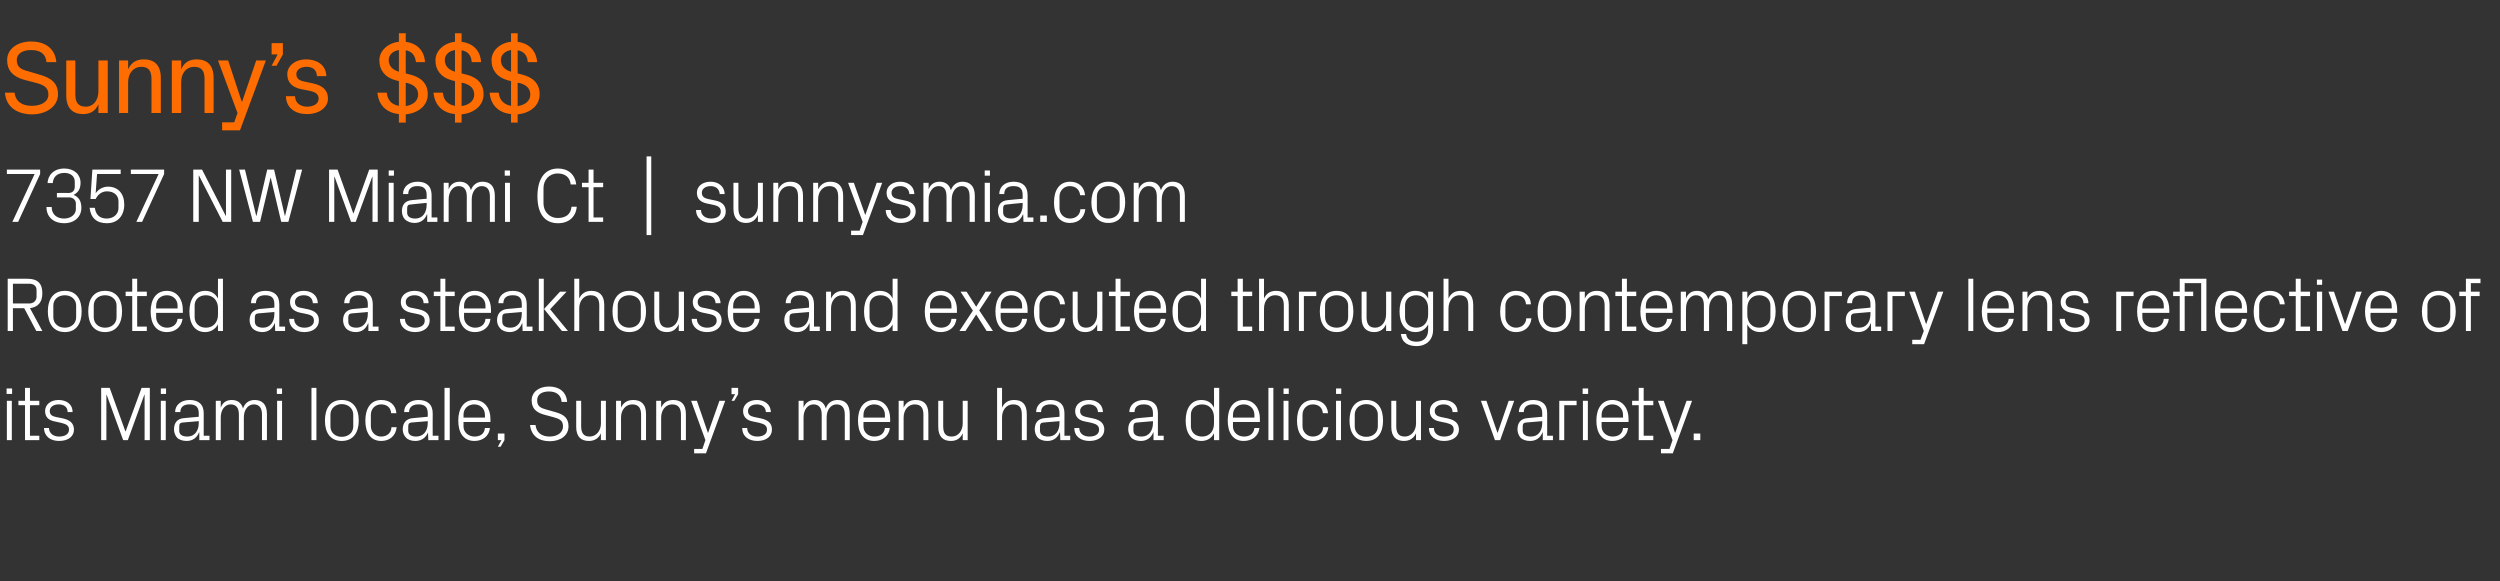 <?xml version="1.0" standalone="no"?><!DOCTYPE svg PUBLIC "-//W3C//DTD SVG 1.1//EN" "http://www.w3.org/Graphics/SVG/1.1/DTD/svg11.dtd"><svg xmlns="http://www.w3.org/2000/svg" version="1.1" width="909.4px" height="211.5px" viewBox="0 -11 909.4 211.5" style="top:-11px"><rect x="0" y="-11" width="909.4" height="211.5" fill="#333333" stroke="none"/>  <desc>Sunny’s $$$ 7357 NW Miami Ct | sunnysmia.com Rooted as a steakhouse and executed through contemporary lens reflective...</desc>  <defs/>  <g id="Polygon58452">    <path d="M 2.5 149.1 L 2.5 134.8 L 4.3 134.8 L 4.3 149.1 L 2.5 149.1 Z M 4.4 132.3 L 2.4 132.3 L 2.4 130.3 L 4.4 130.3 L 4.4 132.3 Z M 10.9 147.5 L 14.3 147.5 L 14.3 149.1 L 9.1 149.1 L 9.1 136.4 L 6.7 136.4 L 6.7 134.8 L 9.1 134.8 L 9.1 130.1 L 10.9 130.1 L 10.9 134.8 L 14.3 134.8 L 14.3 136.4 L 10.9 136.4 L 10.9 147.5 Z M 22.9 141.2 C 25.5 141.8 26.9 143 26.9 145.3 C 26.9 147.7 24.9 149.4 21.5 149.4 C 18.4 149.4 16.1 147.8 16 144.7 C 16 144.7 17.8 144.7 17.8 144.7 C 17.9 146.8 19.6 147.8 21.5 147.8 C 23.5 147.8 25.1 147 25.1 145.3 C 25.1 143.9 24.3 143.3 22.2 142.8 C 22.2 142.8 19.9 142.3 19.9 142.3 C 17.7 141.9 16.4 140.7 16.4 138.5 C 16.4 136.2 18.4 134.5 21.3 134.5 C 23.9 134.5 26.4 135.8 26.4 138.9 C 26.4 138.9 24.6 138.9 24.6 138.9 C 24.6 136.9 23.1 136.1 21.3 136.1 C 19.4 136.1 18.1 137.1 18.1 138.5 C 18.1 139.9 19 140.4 20.4 140.7 C 20.4 140.7 22.9 141.2 22.9 141.2 Z M 45.6 145.9 L 45.7 145.9 L 51.5 130.1 L 54.5 130.1 L 54.5 149.1 L 52.6 149.1 L 52.6 132.6 L 52.5 132.6 L 46.5 149.1 L 44.8 149.1 L 38.8 132.6 L 38.7 132.6 L 38.7 149.1 L 36.8 149.1 L 36.8 130.1 L 39.9 130.1 L 45.6 145.9 Z M 58.5 149.1 L 58.5 134.8 L 60.3 134.8 L 60.3 149.1 L 58.5 149.1 Z M 60.4 132.3 L 58.5 132.3 L 58.5 130.3 L 60.4 130.3 L 60.4 132.3 Z M 72.3 139.3 C 72.3 136.8 70.9 136.1 68.9 136.1 C 66.9 136.1 65.6 137 65.6 138.9 C 65.6 138.9 63.7 138.9 63.7 138.9 C 63.7 136.3 65.9 134.5 69 134.5 C 72.1 134.5 74.1 136 74.1 139.3 C 74.11 139.35 74.1 147.5 74.1 147.5 L 76.2 147.5 L 76.2 149.1 L 72.5 149.1 L 72.5 146.3 C 72.5 146.3 72.4 146.32 72.4 146.3 C 71.6 148.3 70 149.4 67.9 149.4 C 66.5 149.4 65.2 149 64.4 148.2 C 63.7 147.4 63.3 146.3 63.3 145.2 C 63.3 142.9 64.4 141.3 66.9 141.1 C 66.91 141.11 72.3 140.6 72.3 140.6 C 72.3 140.6 72.32 139.29 72.3 139.3 Z M 66.4 142.7 C 65.5 142.8 65.2 143.2 65.2 144.1 C 65.2 144.1 65.2 145.7 65.2 145.7 C 65.2 147.1 66.3 147.8 68.2 147.8 C 70.7 147.8 72.3 145.8 72.3 142.9 C 72.32 142.88 72.3 142.2 72.3 142.2 C 72.3 142.2 66.38 142.71 66.4 142.7 Z M 78.5 134.8 L 80.3 134.8 C 80.3 134.8 80.29 137.3 80.3 137.3 C 80.9 135.6 82.2 134.5 84.3 134.5 C 86.2 134.5 87.8 135.4 88.4 137.6 C 89 135.7 90.5 134.5 92.6 134.5 C 95.2 134.5 97.1 135.9 97.1 139.6 C 97.09 139.57 97.1 149.1 97.1 149.1 L 95.3 149.1 C 95.3 149.1 95.27 139.82 95.3 139.8 C 95.3 137.5 94.4 136.1 92.3 136.1 C 90.3 136.1 88.7 138 88.7 140.8 C 88.69 140.83 88.7 149.1 88.7 149.1 L 86.9 149.1 C 86.9 149.1 86.87 139.82 86.9 139.8 C 86.9 137.5 86 136.1 83.9 136.1 C 81.9 136.1 80.3 138 80.3 140.8 C 80.29 140.83 80.3 149.1 80.3 149.1 L 78.5 149.1 L 78.5 134.8 Z M 100.8 149.1 L 100.8 134.8 L 102.6 134.8 L 102.6 149.1 L 100.8 149.1 Z M 102.6 132.3 L 100.7 132.3 L 100.7 130.3 L 102.6 130.3 L 102.6 132.3 Z M 113.3 149.1 L 113.3 130.1 L 115.1 130.1 L 115.1 149.1 L 113.3 149.1 Z M 124.3 134.5 C 128.5 134.5 130.5 137.6 130.5 142 C 130.5 146.3 128.5 149.4 124.3 149.4 C 120.1 149.4 118.2 146.3 118.2 142 C 118.2 137.6 120.1 134.5 124.3 134.5 Z M 128.5 139.8 C 128.5 137.6 126.7 136 124.3 136 C 122 136 120.2 137.6 120.2 139.8 C 120.2 139.8 120.2 144.1 120.2 144.1 C 120.2 146.4 122 147.9 124.3 147.9 C 126.7 147.9 128.5 146.4 128.5 144.1 C 128.5 144.1 128.5 139.8 128.5 139.8 Z M 142.3 139.3 C 142.1 137 140.5 136.1 138.6 136.1 C 136.7 136.1 134.9 137.5 134.9 139.9 C 134.9 139.9 134.9 144 134.9 144 C 134.9 146.2 136.6 147.8 138.6 147.8 C 140.7 147.8 142.3 146.6 142.4 144.4 C 142.4 144.4 144.3 144.4 144.3 144.4 C 143.9 147.8 141.5 149.4 138.7 149.4 C 134.7 149.4 132.9 146.3 132.9 142 C 132.9 137.5 134.9 134.5 138.7 134.5 C 141.6 134.5 143.9 136.1 144.2 139.3 C 144.2 139.3 142.3 139.3 142.3 139.3 Z M 155.6 139.3 C 155.6 136.8 154.2 136.1 152.2 136.1 C 150.2 136.1 148.8 137 148.8 138.9 C 148.8 138.9 147 138.9 147 138.9 C 147 136.3 149.2 134.5 152.2 134.5 C 155.3 134.5 157.4 136 157.4 139.3 C 157.36 139.35 157.4 147.5 157.4 147.5 L 159.5 147.5 L 159.5 149.1 L 155.8 149.1 L 155.7 146.3 C 155.7 146.3 155.66 146.32 155.7 146.3 C 154.9 148.3 153.2 149.4 151.1 149.4 C 149.7 149.4 148.4 149 147.7 148.2 C 146.9 147.4 146.5 146.3 146.5 145.2 C 146.5 142.9 147.7 141.3 150.2 141.1 C 150.17 141.11 155.6 140.6 155.6 140.6 C 155.6 140.6 155.57 139.29 155.6 139.3 Z M 149.6 142.7 C 148.8 142.8 148.5 143.2 148.5 144.1 C 148.5 144.1 148.5 145.7 148.5 145.7 C 148.5 147.1 149.6 147.8 151.4 147.8 C 154 147.8 155.6 145.8 155.6 142.9 C 155.57 142.88 155.6 142.2 155.6 142.2 C 155.6 142.2 149.63 142.71 149.6 142.7 Z M 161.7 149.1 L 161.7 130.1 L 163.6 130.1 L 163.6 149.1 L 161.7 149.1 Z M 176.4 139.9 C 176.4 137.5 174.6 136.1 172.5 136.1 C 170.4 136.1 168.6 137.5 168.6 139.9 C 168.64 139.85 168.6 140.9 168.6 140.9 L 176.4 140.9 C 176.4 140.9 176.43 139.85 176.4 139.9 Z M 178.2 144.7 C 177.9 147.8 175.4 149.4 172.6 149.4 C 168.5 149.4 166.7 146.3 166.7 142 C 166.7 137.6 168.7 134.5 172.5 134.5 C 176.4 134.5 178.4 137.7 178.4 141.3 C 178.39 141.31 178.4 142.5 178.4 142.5 L 168.6 142.5 C 168.6 142.5 168.64 144.05 168.6 144.1 C 168.6 146.4 170.6 147.8 172.6 147.8 C 174.6 147.8 176.2 146.9 176.4 144.7 C 176.4 144.7 178.2 144.7 178.2 144.7 Z M 183.5 149.1 L 182.1 151.5 L 181.1 151.5 L 182.4 149.1 L 181.1 149.1 L 181.1 146.7 L 183.5 146.7 L 183.5 149.1 Z M 195.4 134.6 C 195.4 136.9 196.7 137.4 198.8 138 C 198.8 138 202 138.9 202 138.9 C 205.3 139.8 206.8 141.2 206.8 144.1 C 206.8 147.4 203.9 149.5 200 149.5 C 196 149.5 193.3 147.6 192.8 143.6 C 192.8 143.6 194.8 143.6 194.8 143.6 C 195.1 146.4 197.1 147.8 199.9 147.8 C 202.7 147.8 204.8 146.4 204.8 144.1 C 204.8 142 203.6 141.4 201.5 140.8 C 201.5 140.8 197.8 139.8 197.8 139.8 C 194.7 138.9 193.4 137.3 193.4 134.6 C 193.4 131.8 195.8 129.6 199.7 129.6 C 203.4 129.6 206 131.5 206.3 135.2 C 206.3 135.2 204.3 135.2 204.3 135.2 C 204.1 132.4 202 131.4 199.7 131.4 C 197.1 131.4 195.4 132.5 195.4 134.6 Z M 211.4 144 C 211.4 146.4 212.2 147.8 214.5 147.8 C 216.8 147.8 218.6 145.8 218.6 143 C 218.55 143.02 218.6 134.8 218.6 134.8 L 220.4 134.8 L 220.4 149.1 L 218.6 149.1 C 218.6 149.1 218.55 146.6 218.6 146.6 C 217.8 148.4 216.3 149.4 214.2 149.4 C 211.5 149.4 209.6 148 209.6 144.3 C 209.62 144.33 209.6 134.8 209.6 134.8 L 211.4 134.8 C 211.4 134.8 211.44 144.03 211.4 144 Z M 233.2 139.9 C 233.2 137.6 232.4 136.1 230 136.1 C 227.6 136.1 225.9 138.1 225.9 140.9 C 225.94 140.89 225.9 149.1 225.9 149.1 L 224.1 149.1 L 224.1 134.8 L 225.9 134.8 C 225.9 134.8 225.94 137.3 225.9 137.3 C 226.7 135.5 228.2 134.5 230.3 134.5 C 233.1 134.5 235 135.9 235 139.6 C 234.99 139.57 235 149.1 235 149.1 L 233.2 149.1 C 233.2 149.1 233.17 139.91 233.2 139.9 Z M 247.7 139.9 C 247.7 137.6 246.9 136.1 244.5 136.1 C 242.2 136.1 240.5 138.1 240.5 140.9 C 240.47 140.89 240.5 149.1 240.5 149.1 L 238.7 149.1 L 238.7 134.8 L 240.5 134.8 C 240.5 134.8 240.47 137.3 240.5 137.3 C 241.3 135.5 242.7 134.5 244.9 134.5 C 247.6 134.5 249.5 135.9 249.5 139.6 C 249.52 139.57 249.5 149.1 249.5 149.1 L 247.7 149.1 C 247.7 149.1 247.7 139.91 247.7 139.9 Z M 257.6 146.4 L 261.7 134.8 L 263.8 134.8 L 256.8 153.9 L 252.5 153.9 L 252.5 152.3 L 255.5 152.3 L 256.6 149.1 L 251.4 134.8 L 253.5 134.8 L 257.5 146.4 L 257.6 146.4 Z M 268.5 132.4 L 267.1 134.8 L 266.1 134.8 L 267.4 132.4 L 266.1 132.4 L 266.1 130.1 L 268.5 130.1 L 268.5 132.4 Z M 276.8 141.2 C 279.5 141.8 280.8 143 280.8 145.3 C 280.8 147.7 278.8 149.4 275.5 149.4 C 272.4 149.4 270 147.8 270 144.7 C 270 144.7 271.8 144.7 271.8 144.7 C 271.8 146.8 273.5 147.8 275.5 147.8 C 277.5 147.8 279 147 279 145.3 C 279 143.9 278.2 143.3 276.2 142.8 C 276.2 142.8 273.8 142.3 273.8 142.3 C 271.7 141.9 270.3 140.7 270.3 138.5 C 270.3 136.2 272.3 134.5 275.3 134.5 C 277.8 134.5 280.3 135.8 280.4 138.9 C 280.4 138.9 278.6 138.9 278.6 138.9 C 278.5 136.9 277 136.1 275.3 136.1 C 273.4 136.1 272.1 137.1 272.1 138.5 C 272.1 139.9 273 140.4 274.4 140.7 C 274.4 140.7 276.8 141.2 276.8 141.2 Z M 290.5 134.8 L 292.3 134.8 C 292.3 134.8 292.3 137.3 292.3 137.3 C 292.9 135.6 294.3 134.5 296.3 134.5 C 298.2 134.5 299.8 135.4 300.4 137.6 C 301 135.7 302.5 134.5 304.7 134.5 C 307.2 134.5 309.1 135.9 309.1 139.6 C 309.11 139.57 309.1 149.1 309.1 149.1 L 307.3 149.1 C 307.3 149.1 307.29 139.82 307.3 139.8 C 307.3 137.5 306.4 136.1 304.3 136.1 C 302.3 136.1 300.7 138 300.7 140.8 C 300.71 140.83 300.7 149.1 300.7 149.1 L 298.9 149.1 C 298.9 149.1 298.89 139.82 298.9 139.8 C 298.9 137.5 298 136.1 295.9 136.1 C 293.9 136.1 292.3 138 292.3 140.8 C 292.3 140.83 292.3 149.1 292.3 149.1 L 290.5 149.1 L 290.5 134.8 Z M 321.9 139.9 C 321.9 137.5 320.1 136.1 318 136.1 C 315.9 136.1 314.1 137.5 314.1 139.9 C 314.07 139.85 314.1 140.9 314.1 140.9 L 321.9 140.9 C 321.9 140.9 321.86 139.85 321.9 139.9 Z M 323.7 144.7 C 323.3 147.8 320.9 149.4 318 149.4 C 313.9 149.4 312.1 146.3 312.1 142 C 312.1 137.6 314.1 134.5 318 134.5 C 321.8 134.5 323.8 137.7 323.8 141.3 C 323.82 141.31 323.8 142.5 323.8 142.5 L 314.1 142.5 C 314.1 142.5 314.07 144.05 314.1 144.1 C 314.1 146.4 316 147.8 318 147.8 C 320 147.8 321.6 146.9 321.9 144.7 C 321.9 144.7 323.7 144.7 323.7 144.7 Z M 335.9 139.9 C 335.9 137.6 335.2 136.1 332.7 136.1 C 330.4 136.1 328.7 138.1 328.7 140.9 C 328.68 140.89 328.7 149.1 328.7 149.1 L 326.9 149.1 L 326.9 134.8 L 328.7 134.8 C 328.7 134.8 328.68 137.3 328.7 137.3 C 329.5 135.5 330.9 134.5 333.1 134.5 C 335.9 134.5 337.7 135.9 337.7 139.6 C 337.73 139.57 337.7 149.1 337.7 149.1 L 335.9 149.1 C 335.9 149.1 335.91 139.91 335.9 139.9 Z M 343.1 144 C 343.1 146.4 343.8 147.8 346.2 147.8 C 348.5 147.8 350.2 145.8 350.2 143 C 350.2 143.02 350.2 134.8 350.2 134.8 L 352 134.8 L 352 149.1 L 350.2 149.1 C 350.2 149.1 350.2 146.6 350.2 146.6 C 349.4 148.4 348 149.4 345.9 149.4 C 343.2 149.4 341.3 148 341.3 144.3 C 341.27 144.33 341.3 134.8 341.3 134.8 L 343.1 134.8 C 343.1 134.8 343.09 144.03 343.1 144 Z M 371.7 139.9 C 371.7 137.5 371 136.1 368.5 136.1 C 366.2 136.1 364.5 138 364.5 140.8 C 364.49 140.83 364.5 149.1 364.5 149.1 L 362.7 149.1 L 362.7 130.1 L 364.5 130.1 C 364.5 130.1 364.49 137.3 364.5 137.3 C 365.3 135.5 366.7 134.5 368.9 134.5 C 371.7 134.5 373.5 135.9 373.5 139.6 C 373.53 139.57 373.5 149.1 373.5 149.1 L 371.7 149.1 C 371.7 149.1 371.71 139.85 371.7 139.9 Z M 385.4 139.3 C 385.4 136.8 384.1 136.1 382.1 136.1 C 380 136.1 378.7 137 378.7 138.9 C 378.7 138.9 376.9 138.9 376.9 138.9 C 376.9 136.3 379 134.5 382.1 134.5 C 385.2 134.5 387.2 136 387.2 139.3 C 387.23 139.35 387.2 147.5 387.2 147.5 L 389.3 147.5 L 389.3 149.1 L 385.7 149.1 L 385.6 146.3 C 385.6 146.3 385.53 146.32 385.5 146.3 C 384.7 148.3 383.1 149.4 381 149.4 C 379.6 149.4 378.3 149 377.5 148.2 C 376.8 147.4 376.4 146.3 376.4 145.2 C 376.4 142.9 377.5 141.3 380 141.1 C 380.04 141.11 385.4 140.6 385.4 140.6 C 385.4 140.6 385.44 139.29 385.4 139.3 Z M 379.5 142.7 C 378.6 142.8 378.3 143.2 378.3 144.1 C 378.3 144.1 378.3 145.7 378.3 145.7 C 378.3 147.1 379.5 147.8 381.3 147.8 C 383.9 147.8 385.4 145.8 385.4 142.9 C 385.44 142.88 385.4 142.2 385.4 142.2 C 385.4 142.2 379.5 142.71 379.5 142.7 Z M 397.6 141.2 C 400.3 141.8 401.7 143 401.7 145.3 C 401.7 147.7 399.6 149.4 396.3 149.4 C 393.2 149.4 390.8 147.8 390.8 144.7 C 390.8 144.7 392.6 144.7 392.6 144.7 C 392.6 146.8 394.3 147.8 396.3 147.8 C 398.3 147.8 399.8 147 399.8 145.3 C 399.8 143.9 399 143.3 397 142.8 C 397 142.8 394.6 142.3 394.6 142.3 C 392.5 141.9 391.1 140.7 391.1 138.5 C 391.1 136.2 393.1 134.5 396.1 134.5 C 398.6 134.5 401.1 135.8 401.2 138.9 C 401.2 138.9 399.4 138.9 399.4 138.9 C 399.3 136.9 397.8 136.1 396.1 136.1 C 394.2 136.1 392.9 137.1 392.9 138.5 C 392.9 139.9 393.8 140.4 395.2 140.7 C 395.2 140.7 397.6 141.2 397.6 141.2 Z M 419.4 139.3 C 419.4 136.8 418 136.1 416 136.1 C 414 136.1 412.7 137 412.7 138.9 C 412.7 138.9 410.8 138.9 410.8 138.9 C 410.8 136.3 413 134.5 416.1 134.5 C 419.2 134.5 421.2 136 421.2 139.3 C 421.2 139.35 421.2 147.5 421.2 147.5 L 423.3 147.5 L 423.3 149.1 L 419.6 149.1 L 419.6 146.3 C 419.6 146.3 419.49 146.32 419.5 146.3 C 418.7 148.3 417.1 149.4 415 149.4 C 413.6 149.4 412.3 149 411.5 148.2 C 410.8 147.4 410.4 146.3 410.4 145.2 C 410.4 142.9 411.5 141.3 414 141.1 C 414 141.11 419.4 140.6 419.4 140.6 C 419.4 140.6 419.41 139.29 419.4 139.3 Z M 413.5 142.7 C 412.6 142.8 412.3 143.2 412.3 144.1 C 412.3 144.1 412.3 145.7 412.3 145.7 C 412.3 147.1 413.4 147.8 415.3 147.8 C 417.8 147.8 419.4 145.8 419.4 142.9 C 419.41 142.88 419.4 142.2 419.4 142.2 C 419.4 142.2 413.47 142.71 413.5 142.7 Z M 441.6 140.8 C 441.6 138.1 440 136.1 437.3 136.1 C 434.8 136.1 433.2 137.7 433.2 139.8 C 433.2 139.8 433.2 144.1 433.2 144.1 C 433.2 146.2 434.8 147.8 437.3 147.8 C 440 147.8 441.6 145.8 441.6 143.1 C 441.6 143.1 441.6 140.8 441.6 140.8 Z M 441.6 149.1 C 441.6 149.1 441.65 146.63 441.6 146.6 C 440.7 148.5 439 149.4 437 149.4 C 433.2 149.4 431.3 146.4 431.3 142 C 431.3 137.5 433.3 134.5 437 134.5 C 439.1 134.5 440.7 135.4 441.6 137.3 C 441.65 137.28 441.6 130.1 441.6 130.1 L 443.5 130.1 L 443.5 149.1 L 441.6 149.1 Z M 456.3 139.9 C 456.3 137.5 454.5 136.1 452.4 136.1 C 450.3 136.1 448.5 137.5 448.5 139.9 C 448.51 139.85 448.5 140.9 448.5 140.9 L 456.3 140.9 C 456.3 140.9 456.3 139.85 456.3 139.9 Z M 458.1 144.7 C 457.8 147.8 455.3 149.4 452.4 149.4 C 448.4 149.4 446.6 146.3 446.6 142 C 446.6 137.6 448.5 134.5 452.4 134.5 C 456.3 134.5 458.3 137.7 458.3 141.3 C 458.26 141.31 458.3 142.5 458.3 142.5 L 448.5 142.5 C 448.5 142.5 448.51 144.05 448.5 144.1 C 448.5 146.4 450.4 147.8 452.5 147.8 C 454.5 147.8 456 146.9 456.3 144.7 C 456.3 144.7 458.1 144.7 458.1 144.7 Z M 461.4 149.1 L 461.4 130.1 L 463.2 130.1 L 463.2 149.1 L 461.4 149.1 Z M 466.9 149.1 L 466.9 134.8 L 468.7 134.8 L 468.7 149.1 L 466.9 149.1 Z M 468.8 132.3 L 466.9 132.3 L 466.9 130.3 L 468.8 130.3 L 468.8 132.3 Z M 481.2 139.3 C 481 137 479.4 136.1 477.5 136.1 C 475.6 136.1 473.8 137.5 473.8 139.9 C 473.8 139.9 473.8 144 473.8 144 C 473.8 146.2 475.5 147.8 477.5 147.8 C 479.6 147.8 481.2 146.6 481.3 144.4 C 481.3 144.4 483.2 144.4 483.2 144.4 C 482.8 147.8 480.4 149.4 477.6 149.4 C 473.6 149.4 471.8 146.3 471.8 142 C 471.8 137.5 473.8 134.5 477.7 134.5 C 480.5 134.5 482.8 136.1 483.1 139.3 C 483.1 139.3 481.2 139.3 481.2 139.3 Z M 486 149.1 L 486 134.8 L 487.8 134.8 L 487.8 149.1 L 486 149.1 Z M 487.9 132.3 L 486 132.3 L 486 130.3 L 487.9 130.3 L 487.9 132.3 Z M 497 134.5 C 501.2 134.5 503.1 137.6 503.1 142 C 503.1 146.3 501.2 149.4 497 149.4 C 492.8 149.4 490.9 146.3 490.9 142 C 490.9 137.6 492.8 134.5 497 134.5 Z M 501.2 139.8 C 501.2 137.6 499.4 136 497 136 C 494.6 136 492.8 137.6 492.8 139.8 C 492.8 139.8 492.8 144.1 492.8 144.1 C 492.8 146.4 494.6 147.9 497 147.9 C 499.4 147.9 501.2 146.4 501.2 144.1 C 501.2 144.1 501.2 139.8 501.2 139.8 Z M 507.9 144 C 507.9 146.4 508.7 147.8 511 147.8 C 513.3 147.8 515.1 145.8 515.1 143 C 515.05 143.02 515.1 134.8 515.1 134.8 L 516.9 134.8 L 516.9 149.1 L 515.1 149.1 C 515.1 149.1 515.05 146.6 515.1 146.6 C 514.3 148.4 512.8 149.4 510.7 149.4 C 508 149.4 506.1 148 506.1 144.3 C 506.12 144.33 506.1 134.8 506.1 134.8 L 507.9 134.8 C 507.9 134.8 507.94 144.03 507.9 144 Z M 526.6 141.2 C 529.3 141.8 530.7 143 530.7 145.3 C 530.7 147.7 528.6 149.4 525.3 149.4 C 522.2 149.4 519.8 147.8 519.8 144.7 C 519.8 144.7 521.6 144.7 521.6 144.7 C 521.6 146.8 523.3 147.8 525.3 147.8 C 527.3 147.8 528.8 147 528.8 145.3 C 528.8 143.9 528.1 143.3 526 142.8 C 526 142.8 523.6 142.3 523.6 142.3 C 521.5 141.9 520.1 140.7 520.1 138.5 C 520.1 136.2 522.1 134.5 525.1 134.5 C 527.6 134.5 530.2 135.8 530.2 138.9 C 530.2 138.9 528.4 138.9 528.4 138.9 C 528.3 136.9 526.8 136.1 525.1 136.1 C 523.2 136.1 521.9 137.1 521.9 138.5 C 521.9 139.9 522.8 140.4 524.2 140.7 C 524.2 140.7 526.6 141.2 526.6 141.2 Z M 544.8 146.4 L 548.8 134.8 L 550.8 134.8 L 545.7 149.1 L 543.8 149.1 L 538.7 134.8 L 540.7 134.8 L 544.7 146.4 L 544.8 146.4 Z M 561 139.3 C 561 136.8 559.6 136.1 557.6 136.1 C 555.6 136.1 554.3 137 554.3 138.9 C 554.3 138.9 552.5 138.9 552.5 138.9 C 552.5 136.3 554.6 134.5 557.7 134.5 C 560.8 134.5 562.8 136 562.8 139.3 C 562.81 139.35 562.8 147.5 562.8 147.5 L 564.9 147.5 L 564.9 149.1 L 561.2 149.1 L 561.2 146.3 C 561.2 146.3 561.11 146.32 561.1 146.3 C 560.3 148.3 558.7 149.4 556.6 149.4 C 555.2 149.4 553.9 149 553.1 148.2 C 552.4 147.4 552 146.3 552 145.2 C 552 142.9 553.1 141.3 555.6 141.1 C 555.62 141.11 561 140.6 561 140.6 C 561 140.6 561.02 139.29 561 139.3 Z M 555.1 142.7 C 554.2 142.8 553.9 143.2 553.9 144.1 C 553.9 144.1 553.9 145.7 553.9 145.7 C 553.9 147.1 555.1 147.8 556.9 147.8 C 559.5 147.8 561 145.8 561 142.9 C 561.02 142.88 561 142.2 561 142.2 C 561 142.2 555.08 142.71 555.1 142.7 Z M 567.2 134.8 L 573.5 134.8 L 573.5 136.4 L 569 136.4 L 569 149.1 L 567.2 149.1 L 567.2 134.8 Z M 575.8 149.1 L 575.8 134.8 L 577.6 134.8 L 577.6 149.1 L 575.8 149.1 Z M 577.7 132.3 L 575.7 132.3 L 575.7 130.3 L 577.7 130.3 L 577.7 132.3 Z M 590.4 139.9 C 590.4 137.5 588.6 136.1 586.5 136.1 C 584.4 136.1 582.6 137.5 582.6 139.9 C 582.62 139.85 582.6 140.9 582.6 140.9 L 590.4 140.9 C 590.4 140.9 590.41 139.85 590.4 139.9 Z M 592.2 144.7 C 591.9 147.8 589.4 149.4 586.5 149.4 C 582.5 149.4 580.7 146.3 580.7 142 C 580.7 137.6 582.7 134.5 586.5 134.5 C 590.4 134.5 592.4 137.7 592.4 141.3 C 592.37 141.31 592.4 142.5 592.4 142.5 L 582.6 142.5 C 582.6 142.5 582.62 144.05 582.6 144.1 C 582.6 146.4 584.6 147.8 586.6 147.8 C 588.6 147.8 590.2 146.9 590.4 144.7 C 590.4 144.7 592.2 144.7 592.2 144.7 Z M 597.9 147.5 L 601.4 147.5 L 601.4 149.1 L 596.1 149.1 L 596.1 136.4 L 593.7 136.4 L 593.7 134.8 L 596.1 134.8 L 596.1 130.1 L 597.9 130.1 L 597.9 134.8 L 601.4 134.8 L 601.4 136.4 L 597.9 136.4 L 597.9 147.5 Z M 609.4 146.4 L 613.5 134.8 L 615.5 134.8 L 608.5 153.9 L 604.2 153.9 L 604.2 152.3 L 607.3 152.3 L 608.4 149.1 L 603.1 134.8 L 605.2 134.8 L 609.3 146.4 L 609.4 146.4 Z M 618.5 149.1 L 616.1 149.1 L 616.1 146.7 L 618.5 146.7 L 618.5 149.1 Z " stroke="none" fill="#fff"/>  </g>  <g id="Polygon58451">    <path d="M 4.7 101.1 L 4.7 109.4 L 2.8 109.4 L 2.8 90.4 C 2.8 90.4 9.97 90.37 10 90.4 C 13.9 90.4 15.4 92.3 15.4 95.7 C 15.4 99.1 13.7 100.7 10.9 101.1 C 10.9 101.07 15.4 109.4 15.4 109.4 L 13.2 109.4 L 8.8 101.1 L 4.7 101.1 Z M 10.6 99.4 C 12.2 99.4 13.3 98.4 13.3 96.9 C 13.3 96.9 13.3 94.5 13.3 94.5 C 13.3 93 12.2 92.2 10.6 92.2 C 10.62 92.19 4.7 92.2 4.7 92.2 L 4.7 99.4 C 4.7 99.4 10.62 99.39 10.6 99.4 Z M 23.6 94.8 C 27.8 94.8 29.7 97.9 29.7 102.3 C 29.7 106.6 27.8 109.8 23.6 109.8 C 19.4 109.8 17.4 106.6 17.4 102.3 C 17.4 97.9 19.4 94.8 23.6 94.8 Z M 27.7 100.1 C 27.7 97.9 25.9 96.4 23.6 96.4 C 21.2 96.4 19.4 97.9 19.4 100.1 C 19.4 100.1 19.4 104.4 19.4 104.4 C 19.4 106.7 21.2 108.2 23.6 108.2 C 25.9 108.2 27.7 106.7 27.7 104.4 C 27.7 104.4 27.7 100.1 27.7 100.1 Z M 38.2 94.8 C 42.4 94.8 44.4 97.9 44.4 102.3 C 44.4 106.6 42.4 109.8 38.2 109.8 C 34 109.8 32.1 106.6 32.1 102.3 C 32.1 97.9 34 94.8 38.2 94.8 Z M 42.4 100.1 C 42.4 97.9 40.6 96.4 38.2 96.4 C 35.9 96.4 34.1 97.9 34.1 100.1 C 34.1 100.1 34.1 104.4 34.1 104.4 C 34.1 106.7 35.9 108.2 38.2 108.2 C 40.6 108.2 42.4 106.7 42.4 104.4 C 42.4 104.4 42.4 100.1 42.4 100.1 Z M 49.9 107.8 L 53.4 107.8 L 53.4 109.4 L 48.1 109.4 L 48.1 96.7 L 45.7 96.7 L 45.7 95.1 L 48.1 95.1 L 48.1 90.4 L 49.9 90.4 L 49.9 95.1 L 53.4 95.1 L 53.4 96.7 L 49.9 96.7 L 49.9 107.8 Z M 64.6 100.2 C 64.6 97.8 62.8 96.4 60.7 96.4 C 58.6 96.4 56.8 97.8 56.8 100.2 C 56.77 100.18 56.8 101.2 56.8 101.2 L 64.6 101.2 C 64.6 101.2 64.56 100.18 64.6 100.2 Z M 66.4 105 C 66 108.1 63.6 109.8 60.7 109.8 C 56.6 109.8 54.8 106.6 54.8 102.3 C 54.8 97.9 56.8 94.8 60.7 94.8 C 64.5 94.8 66.5 98 66.5 101.6 C 66.52 101.63 66.5 102.8 66.5 102.8 L 56.8 102.8 C 56.8 102.8 56.77 104.38 56.8 104.4 C 56.8 106.7 58.7 108.2 60.7 108.2 C 62.7 108.2 64.3 107.2 64.6 105 C 64.6 105 66.4 105 66.4 105 Z M 79.3 101.1 C 79.3 98.4 77.6 96.4 74.9 96.4 C 72.4 96.4 70.8 98 70.8 100.1 C 70.8 100.1 70.8 104.4 70.8 104.4 C 70.8 106.5 72.4 108.2 74.9 108.2 C 77.6 108.2 79.3 106.2 79.3 103.5 C 79.3 103.5 79.3 101.1 79.3 101.1 Z M 79.3 109.4 C 79.3 109.4 79.25 106.95 79.3 107 C 78.3 108.8 76.6 109.8 74.6 109.8 C 70.8 109.8 68.9 106.7 68.9 102.3 C 68.9 97.9 70.9 94.8 74.6 94.8 C 76.7 94.8 78.3 95.7 79.3 97.6 C 79.25 97.6 79.3 90.4 79.3 90.4 L 81.1 90.4 L 81.1 109.4 L 79.3 109.4 Z M 99.8 99.6 C 99.8 97.1 98.5 96.4 96.4 96.4 C 94.4 96.4 93.1 97.3 93.1 99.3 C 93.1 99.3 91.3 99.3 91.3 99.3 C 91.3 96.6 93.4 94.8 96.5 94.8 C 99.6 94.8 101.6 96.3 101.6 99.7 C 101.63 99.67 101.6 107.8 101.6 107.8 L 103.7 107.8 L 103.7 109.4 L 100.1 109.4 L 100 106.6 C 100 106.6 99.92 106.64 99.9 106.6 C 99.1 108.7 97.5 109.8 95.4 109.8 C 94 109.8 92.7 109.3 91.9 108.5 C 91.2 107.7 90.8 106.6 90.8 105.5 C 90.8 103.3 91.9 101.7 94.4 101.4 C 94.43 101.44 99.8 100.9 99.8 100.9 C 99.8 100.9 99.84 99.61 99.8 99.6 Z M 93.9 103 C 93 103.1 92.7 103.6 92.7 104.4 C 92.7 104.4 92.7 106 92.7 106 C 92.7 107.5 93.9 108.2 95.7 108.2 C 98.3 108.2 99.8 106.1 99.8 103.2 C 99.84 103.2 99.8 102.5 99.8 102.5 C 99.8 102.5 93.9 103.03 93.9 103 Z M 112 101.5 C 114.7 102.1 116 103.3 116 105.6 C 116 108 114 109.8 110.7 109.8 C 107.6 109.8 105.2 108.1 105.2 105 C 105.2 105 107 105 107 105 C 107 107.1 108.7 108.2 110.7 108.2 C 112.7 108.2 114.2 107.3 114.2 105.7 C 114.2 104.2 113.4 103.6 111.4 103.2 C 111.4 103.2 109 102.7 109 102.7 C 106.9 102.2 105.5 101.1 105.5 98.8 C 105.5 96.5 107.5 94.8 110.5 94.8 C 113 94.8 115.5 96.1 115.6 99.3 C 115.6 99.3 113.8 99.3 113.8 99.3 C 113.7 97.2 112.2 96.4 110.5 96.4 C 108.6 96.4 107.3 97.4 107.3 98.8 C 107.3 100.2 108.1 100.8 109.6 101 C 109.6 101 112 101.5 112 101.5 Z M 133.8 99.6 C 133.8 97.1 132.4 96.4 130.4 96.4 C 128.4 96.4 127.1 97.3 127.1 99.3 C 127.1 99.3 125.2 99.3 125.2 99.3 C 125.2 96.6 127.4 94.8 130.5 94.8 C 133.6 94.8 135.6 96.3 135.6 99.7 C 135.6 99.67 135.6 107.8 135.6 107.8 L 137.7 107.8 L 137.7 109.4 L 134 109.4 L 134 106.6 C 134 106.6 133.89 106.64 133.9 106.6 C 133.1 108.7 131.5 109.8 129.4 109.8 C 127.9 109.8 126.7 109.3 125.9 108.5 C 125.2 107.7 124.8 106.6 124.8 105.5 C 124.8 103.3 125.9 101.7 128.4 101.4 C 128.4 101.44 133.8 100.9 133.8 100.9 C 133.8 100.9 133.8 99.61 133.8 99.6 Z M 127.9 103 C 127 103.1 126.7 103.6 126.7 104.4 C 126.7 104.4 126.7 106 126.7 106 C 126.7 107.5 127.8 108.2 129.7 108.2 C 132.2 108.2 133.8 106.1 133.8 103.2 C 133.8 103.2 133.8 102.5 133.8 102.5 C 133.8 102.5 127.87 103.03 127.9 103 Z M 152.3 101.5 C 155 102.1 156.3 103.3 156.3 105.6 C 156.3 108 154.3 109.8 151 109.8 C 147.9 109.8 145.5 108.1 145.5 105 C 145.5 105 147.3 105 147.3 105 C 147.3 107.1 149 108.2 151 108.2 C 153 108.2 154.5 107.3 154.5 105.7 C 154.5 104.2 153.7 103.6 151.7 103.2 C 151.7 103.2 149.3 102.7 149.3 102.7 C 147.2 102.2 145.8 101.1 145.8 98.8 C 145.8 96.5 147.8 94.8 150.8 94.8 C 153.3 94.8 155.8 96.1 155.9 99.3 C 155.9 99.3 154.1 99.3 154.1 99.3 C 154 97.2 152.5 96.4 150.8 96.4 C 148.9 96.4 147.6 97.4 147.6 98.8 C 147.6 100.2 148.5 100.8 149.9 101 C 149.9 101 152.3 101.5 152.3 101.5 Z M 162 107.8 L 165.4 107.8 L 165.4 109.4 L 160.2 109.4 L 160.2 96.7 L 157.8 96.7 L 157.8 95.1 L 160.2 95.1 L 160.2 90.4 L 162 90.4 L 162 95.1 L 165.4 95.1 L 165.4 96.7 L 162 96.7 L 162 107.8 Z M 176.6 100.2 C 176.6 97.8 174.8 96.4 172.7 96.4 C 170.6 96.4 168.8 97.8 168.8 100.2 C 168.83 100.18 168.8 101.2 168.8 101.2 L 176.6 101.2 C 176.6 101.2 176.62 100.18 176.6 100.2 Z M 178.4 105 C 178.1 108.1 175.6 109.8 172.8 109.8 C 168.7 109.8 166.9 106.6 166.9 102.3 C 166.9 97.9 168.9 94.8 172.7 94.8 C 176.6 94.8 178.6 98 178.6 101.6 C 178.58 101.63 178.6 102.8 178.6 102.8 L 168.8 102.8 C 168.8 102.8 168.83 104.38 168.8 104.4 C 168.8 106.7 170.8 108.2 172.8 108.2 C 174.8 108.2 176.4 107.2 176.6 105 C 176.6 105 178.4 105 178.4 105 Z M 189.8 99.6 C 189.8 97.1 188.5 96.4 186.5 96.4 C 184.4 96.4 183.1 97.3 183.1 99.3 C 183.1 99.3 181.3 99.3 181.3 99.3 C 181.3 96.6 183.4 94.8 186.5 94.8 C 189.6 94.8 191.6 96.3 191.6 99.7 C 191.64 99.67 191.6 107.8 191.6 107.8 L 193.7 107.8 L 193.7 109.4 L 190.1 109.4 L 190 106.6 C 190 106.6 189.93 106.64 189.9 106.6 C 189.1 108.7 187.5 109.8 185.4 109.8 C 184 109.8 182.7 109.3 182 108.5 C 181.2 107.7 180.8 106.6 180.8 105.5 C 180.8 103.3 182 101.7 184.4 101.4 C 184.44 101.44 189.8 100.9 189.8 100.9 C 189.8 100.9 189.85 99.61 189.8 99.6 Z M 183.9 103 C 183 103.1 182.7 103.6 182.7 104.4 C 182.7 104.4 182.7 106 182.7 106 C 182.7 107.5 183.9 108.2 185.7 108.2 C 188.3 108.2 189.8 106.1 189.8 103.2 C 189.85 103.2 189.8 102.5 189.8 102.5 C 189.8 102.5 183.91 103.03 183.9 103 Z M 197.9 101.4 L 203.7 95.1 L 206.1 95.1 L 200.1 101.5 L 206.6 109.4 L 204.4 109.4 L 197.9 101.4 Z M 197.8 109.4 L 196 109.4 L 196 90.4 L 197.8 90.4 L 197.8 109.4 Z M 218 100.2 C 218 97.8 217.2 96.4 214.8 96.4 C 212.4 96.4 210.7 98.4 210.7 101.2 C 210.73 101.16 210.7 109.4 210.7 109.4 L 208.9 109.4 L 208.9 90.4 L 210.7 90.4 C 210.7 90.4 210.73 97.63 210.7 97.6 C 211.5 95.8 213 94.8 215.1 94.8 C 217.9 94.8 219.8 96.3 219.8 99.9 C 219.78 99.89 219.8 109.4 219.8 109.4 L 218 109.4 C 218 109.4 217.96 100.18 218 100.2 Z M 228.9 94.8 C 233.1 94.8 235 97.9 235 102.3 C 235 106.6 233.1 109.8 228.9 109.8 C 224.7 109.8 222.8 106.6 222.8 102.3 C 222.8 97.9 224.7 94.8 228.9 94.8 Z M 233.1 100.1 C 233.1 97.9 231.3 96.4 228.9 96.4 C 226.5 96.4 224.7 97.9 224.7 100.1 C 224.7 100.1 224.7 104.4 224.7 104.4 C 224.7 106.7 226.5 108.2 228.9 108.2 C 231.3 108.2 233.1 106.7 233.1 104.4 C 233.1 104.4 233.1 100.1 233.1 100.1 Z M 239.8 104.3 C 239.8 106.7 240.6 108.2 242.9 108.2 C 245.2 108.2 246.9 106.2 246.9 103.3 C 246.93 103.34 246.9 95.1 246.9 95.1 L 248.8 95.1 L 248.8 109.4 L 246.9 109.4 C 246.9 109.4 246.93 106.92 246.9 106.9 C 246.1 108.7 244.7 109.8 242.6 109.8 C 239.9 109.8 238 108.3 238 104.7 C 238 104.66 238 95.1 238 95.1 L 239.8 95.1 C 239.8 95.1 239.82 104.35 239.8 104.3 Z M 258.5 101.5 C 261.2 102.1 262.5 103.3 262.5 105.6 C 262.5 108 260.5 109.8 257.2 109.8 C 254.1 109.8 251.7 108.1 251.6 105 C 251.6 105 253.5 105 253.5 105 C 253.5 107.1 255.2 108.2 257.2 108.2 C 259.1 108.2 260.7 107.3 260.7 105.7 C 260.7 104.2 259.9 103.6 257.9 103.2 C 257.9 103.2 255.5 102.7 255.5 102.7 C 253.4 102.2 252 101.1 252 98.8 C 252 96.5 254 94.8 257 94.8 C 259.5 94.8 262 96.1 262.1 99.3 C 262.1 99.3 260.3 99.3 260.3 99.3 C 260.2 97.2 258.7 96.4 257 96.4 C 255.1 96.4 253.8 97.4 253.8 98.8 C 253.8 100.2 254.6 100.8 256.1 101 C 256.1 101 258.5 101.5 258.5 101.5 Z M 274.5 100.2 C 274.5 97.8 272.7 96.4 270.6 96.4 C 268.5 96.4 266.7 97.8 266.7 100.2 C 266.68 100.18 266.7 101.2 266.7 101.2 L 274.5 101.2 C 274.5 101.2 274.47 100.18 274.5 100.2 Z M 276.3 105 C 275.9 108.1 273.5 109.8 270.6 109.8 C 266.5 109.8 264.7 106.6 264.7 102.3 C 264.7 97.9 266.7 94.8 270.6 94.8 C 274.4 94.8 276.4 98 276.4 101.6 C 276.43 101.63 276.4 102.8 276.4 102.8 L 266.7 102.8 C 266.7 102.8 266.68 104.38 266.7 104.4 C 266.7 106.7 268.6 108.2 270.6 108.2 C 272.6 108.2 274.2 107.2 274.5 105 C 274.5 105 276.3 105 276.3 105 Z M 294.3 99.6 C 294.3 97.1 293 96.4 290.9 96.4 C 288.9 96.4 287.6 97.3 287.6 99.3 C 287.6 99.3 285.8 99.3 285.8 99.3 C 285.8 96.6 287.9 94.8 291 94.8 C 294.1 94.8 296.1 96.3 296.1 99.7 C 296.11 99.67 296.1 107.8 296.1 107.8 L 298.2 107.8 L 298.2 109.4 L 294.5 109.4 L 294.5 106.6 C 294.5 106.6 294.41 106.64 294.4 106.6 C 293.6 108.7 292 109.8 289.9 109.8 C 288.5 109.8 287.2 109.3 286.4 108.5 C 285.7 107.7 285.3 106.6 285.3 105.5 C 285.3 103.3 286.4 101.7 288.9 101.4 C 288.92 101.44 294.3 100.9 294.3 100.9 C 294.3 100.9 294.32 99.61 294.3 99.6 Z M 288.4 103 C 287.5 103.1 287.2 103.6 287.2 104.4 C 287.2 104.4 287.2 106 287.2 106 C 287.2 107.5 288.4 108.2 290.2 108.2 C 292.8 108.2 294.3 106.1 294.3 103.2 C 294.32 103.2 294.3 102.5 294.3 102.5 C 294.3 102.5 288.38 103.03 288.4 103 Z M 309.5 100.2 C 309.5 97.9 308.8 96.4 306.3 96.4 C 304 96.4 302.3 98.4 302.3 101.2 C 302.29 101.21 302.3 109.4 302.3 109.4 L 300.5 109.4 L 300.5 95.1 L 302.3 95.1 C 302.3 95.1 302.29 97.63 302.3 97.6 C 303.1 95.8 304.5 94.8 306.7 94.8 C 309.5 94.8 311.3 96.3 311.3 99.9 C 311.34 99.89 311.3 109.4 311.3 109.4 L 309.5 109.4 C 309.5 109.4 309.52 100.23 309.5 100.2 Z M 324.7 101.1 C 324.7 98.4 323 96.4 320.3 96.4 C 317.8 96.4 316.3 98 316.3 100.1 C 316.3 100.1 316.3 104.4 316.3 104.4 C 316.3 106.5 317.8 108.2 320.3 108.2 C 323 108.2 324.7 106.2 324.7 103.5 C 324.7 103.5 324.7 101.1 324.7 101.1 Z M 324.7 109.4 C 324.7 109.4 324.68 106.95 324.7 107 C 323.8 108.8 322 109.8 320.1 109.8 C 316.3 109.8 314.3 106.7 314.3 102.3 C 314.3 97.9 316.3 94.8 320 94.8 C 322.2 94.8 323.8 95.7 324.7 97.6 C 324.68 97.6 324.7 90.4 324.7 90.4 L 326.5 90.4 L 326.5 109.4 L 324.7 109.4 Z M 346.1 100.2 C 346.1 97.8 344.3 96.4 342.2 96.4 C 340.1 96.4 338.3 97.8 338.3 100.2 C 338.32 100.18 338.3 101.2 338.3 101.2 L 346.1 101.2 C 346.1 101.2 346.1 100.18 346.1 100.2 Z M 347.9 105 C 347.6 108.1 345.1 109.8 342.2 109.8 C 338.2 109.8 336.4 106.6 336.4 102.3 C 336.4 97.9 338.3 94.8 342.2 94.8 C 346.1 94.8 348.1 98 348.1 101.6 C 348.06 101.63 348.1 102.8 348.1 102.8 L 338.3 102.8 C 338.3 102.8 338.32 104.38 338.3 104.4 C 338.3 106.7 340.2 108.2 342.3 108.2 C 344.3 108.2 345.9 107.2 346.1 105 C 346.1 105 347.9 105 347.9 105 Z M 353.9 102 L 349.4 95.1 L 351.6 95.1 L 355.1 100.6 L 358.5 95.1 L 360.7 95.1 L 356.2 101.9 L 361.2 109.4 L 358.9 109.4 L 355.1 103.4 L 351.2 109.4 L 349 109.4 L 353.9 102 Z M 371.8 100.2 C 371.8 97.8 370 96.4 367.9 96.4 C 365.8 96.4 364 97.8 364 100.2 C 364.01 100.18 364 101.2 364 101.2 L 371.8 101.2 C 371.8 101.2 371.8 100.18 371.8 100.2 Z M 373.6 105 C 373.3 108.1 370.8 109.8 367.9 109.8 C 363.9 109.8 362.1 106.6 362.1 102.3 C 362.1 97.9 364 94.8 367.9 94.8 C 371.8 94.8 373.8 98 373.8 101.6 C 373.76 101.63 373.8 102.8 373.8 102.8 L 364 102.8 C 364 102.8 364.01 104.38 364 104.4 C 364 106.7 365.9 108.2 368 108.2 C 370 108.2 371.5 107.2 371.8 105 C 371.8 105 373.6 105 373.6 105 Z M 385.6 99.7 C 385.4 97.3 383.7 96.4 381.9 96.4 C 379.9 96.4 378.1 97.9 378.1 100.2 C 378.1 100.2 378.1 104.3 378.1 104.3 C 378.1 106.5 379.8 108.2 381.9 108.2 C 383.9 108.2 385.6 107 385.7 104.8 C 385.7 104.8 387.5 104.8 387.5 104.8 C 387.1 108.2 384.7 109.8 381.9 109.8 C 377.9 109.8 376.1 106.6 376.1 102.4 C 376.1 97.8 378.2 94.8 382 94.8 C 384.9 94.8 387.1 96.4 387.4 99.7 C 387.4 99.7 385.6 99.7 385.6 99.7 Z M 392 104.3 C 392 106.7 392.8 108.2 395.1 108.2 C 397.4 108.2 399.1 106.2 399.1 103.3 C 399.14 103.34 399.1 95.1 399.1 95.1 L 401 95.1 L 401 109.4 L 399.1 109.4 C 399.1 109.4 399.14 106.92 399.1 106.9 C 398.4 108.7 396.9 109.8 394.8 109.8 C 392.1 109.8 390.2 108.3 390.2 104.7 C 390.21 104.66 390.2 95.1 390.2 95.1 L 392 95.1 C 392 95.1 392.03 104.35 392 104.3 Z M 407.6 107.8 L 411 107.8 L 411 109.4 L 405.8 109.4 L 405.8 96.7 L 403.4 96.7 L 403.4 95.1 L 405.8 95.1 L 405.8 90.4 L 407.6 90.4 L 407.6 95.1 L 411 95.1 L 411 96.7 L 407.6 96.7 L 407.6 107.8 Z M 422.2 100.2 C 422.2 97.8 420.4 96.4 418.3 96.4 C 416.2 96.4 414.4 97.8 414.4 100.2 C 414.43 100.18 414.4 101.2 414.4 101.2 L 422.2 101.2 C 422.2 101.2 422.21 100.18 422.2 100.2 Z M 424 105 C 423.7 108.1 421.2 109.8 418.3 109.8 C 414.3 109.8 412.5 106.6 412.5 102.3 C 412.5 97.9 414.5 94.8 418.3 94.8 C 422.2 94.8 424.2 98 424.2 101.6 C 424.17 101.63 424.2 102.8 424.2 102.8 L 414.4 102.8 C 414.4 102.8 414.43 104.38 414.4 104.4 C 414.4 106.7 416.4 108.2 418.4 108.2 C 420.4 108.2 422 107.2 422.2 105 C 422.2 105 424 105 424 105 Z M 436.9 101.1 C 436.9 98.4 435.2 96.4 432.6 96.4 C 430.1 96.4 428.5 98 428.5 100.1 C 428.5 100.1 428.5 104.4 428.5 104.4 C 428.5 106.5 430.1 108.2 432.6 108.2 C 435.2 108.2 436.9 106.2 436.9 103.5 C 436.9 103.5 436.9 101.1 436.9 101.1 Z M 436.9 109.4 C 436.9 109.4 436.9 106.95 436.9 107 C 436 108.8 434.3 109.8 432.3 109.8 C 428.5 109.8 426.5 106.7 426.5 102.3 C 426.5 97.9 428.5 94.8 432.2 94.8 C 434.4 94.8 436 95.7 436.9 97.6 C 436.9 97.6 436.9 90.4 436.9 90.4 L 438.7 90.4 L 438.7 109.4 L 436.9 109.4 Z M 452.1 107.8 L 455.5 107.8 L 455.5 109.4 L 450.2 109.4 L 450.2 96.7 L 447.9 96.7 L 447.9 95.1 L 450.2 95.1 L 450.2 90.4 L 452.1 90.4 L 452.1 95.1 L 455.5 95.1 L 455.5 96.7 L 452.1 96.7 L 452.1 107.8 Z M 467 100.2 C 467 97.8 466.3 96.4 463.8 96.4 C 461.5 96.4 459.8 98.4 459.8 101.2 C 459.78 101.16 459.8 109.4 459.8 109.4 L 458 109.4 L 458 90.4 L 459.8 90.4 C 459.8 90.4 459.78 97.63 459.8 97.6 C 460.6 95.8 462 94.8 464.2 94.8 C 467 94.8 468.8 96.3 468.8 99.9 C 468.83 99.89 468.8 109.4 468.8 109.4 L 467 109.4 C 467 109.4 467.01 100.18 467 100.2 Z M 472.5 95.1 L 478.8 95.1 L 478.8 96.7 L 474.3 96.7 L 474.3 109.4 L 472.5 109.4 L 472.5 95.1 Z M 486.2 94.8 C 490.4 94.8 492.3 97.9 492.3 102.3 C 492.3 106.6 490.4 109.8 486.2 109.8 C 482 109.8 480.1 106.6 480.1 102.3 C 480.1 97.9 482 94.8 486.2 94.8 Z M 490.4 100.1 C 490.4 97.9 488.6 96.4 486.2 96.4 C 483.8 96.4 482 97.9 482 100.1 C 482 100.1 482 104.4 482 104.4 C 482 106.7 483.8 108.2 486.2 108.2 C 488.6 108.2 490.4 106.7 490.4 104.4 C 490.4 104.4 490.4 100.1 490.4 100.1 Z M 497.1 104.3 C 497.1 106.7 497.9 108.2 500.2 108.2 C 502.5 108.2 504.2 106.2 504.2 103.3 C 504.24 103.34 504.2 95.1 504.2 95.1 L 506.1 95.1 L 506.1 109.4 L 504.2 109.4 C 504.2 109.4 504.24 106.92 504.2 106.9 C 503.5 108.7 502 109.8 499.9 109.8 C 497.2 109.8 495.3 108.3 495.3 104.7 C 495.31 104.66 495.3 95.1 495.3 95.1 L 497.1 95.1 C 497.1 95.1 497.13 104.35 497.1 104.3 Z M 521.3 109 C 521.3 112.9 518.5 114.9 515.4 114.9 C 512.5 114.9 510 113.9 509.6 110.5 C 509.6 110.5 511.5 110.5 511.5 110.5 C 511.7 112.3 513 113.3 515.3 113.3 C 517.7 113.3 519.5 111.9 519.5 109 C 519.5 109 519.5 107 519.5 107 C 518.6 108.8 516.9 109.8 514.9 109.8 C 511.1 109.8 509.1 106.7 509.1 102.3 C 509.1 97.9 511.1 94.8 514.8 94.8 C 517 94.8 518.6 95.7 519.5 97.6 C 519.51 97.6 519.5 95.1 519.5 95.1 L 521.3 95.1 C 521.3 95.1 521.33 109 521.3 109 Z M 519.5 101.1 C 519.5 98.4 517.9 96.4 515.2 96.4 C 512.7 96.4 511.1 98 511.1 100.1 C 511.1 100.1 511.1 104.4 511.1 104.4 C 511.1 106.5 512.7 108.2 515.2 108.2 C 517.9 108.2 519.5 106.2 519.5 103.5 C 519.5 103.5 519.5 101.1 519.5 101.1 Z M 534.1 100.2 C 534.1 97.8 533.4 96.4 530.9 96.4 C 528.6 96.4 526.9 98.4 526.9 101.2 C 526.89 101.16 526.9 109.4 526.9 109.4 L 525.1 109.4 L 525.1 90.4 L 526.9 90.4 C 526.9 90.4 526.89 97.63 526.9 97.6 C 527.7 95.8 529.1 94.8 531.3 94.8 C 534.1 94.8 535.9 96.3 535.9 99.9 C 535.94 99.89 535.9 109.4 535.9 109.4 L 534.1 109.4 C 534.1 109.4 534.12 100.18 534.1 100.2 Z M 555.1 99.7 C 554.9 97.3 553.3 96.4 551.4 96.4 C 549.5 96.4 547.6 97.9 547.6 100.2 C 547.6 100.2 547.6 104.3 547.6 104.3 C 547.6 106.5 549.4 108.2 551.4 108.2 C 553.4 108.2 555.1 107 555.2 104.8 C 555.2 104.8 557.1 104.8 557.1 104.8 C 556.7 108.2 554.3 109.8 551.5 109.8 C 547.5 109.8 545.7 106.6 545.7 102.4 C 545.7 97.8 547.7 94.8 551.5 94.8 C 554.4 94.8 556.7 96.4 556.9 99.7 C 556.9 99.7 555.1 99.7 555.1 99.7 Z M 565.4 94.8 C 569.6 94.8 571.6 97.9 571.6 102.3 C 571.6 106.6 569.6 109.8 565.4 109.8 C 561.2 109.8 559.3 106.6 559.3 102.3 C 559.3 97.9 561.2 94.8 565.4 94.8 Z M 569.6 100.1 C 569.6 97.9 567.8 96.4 565.4 96.4 C 563.1 96.4 561.3 97.9 561.3 100.1 C 561.3 100.1 561.3 104.4 561.3 104.4 C 561.3 106.7 563.1 108.2 565.4 108.2 C 567.8 108.2 569.6 106.7 569.6 104.4 C 569.6 104.4 569.6 100.1 569.6 100.1 Z M 583.7 100.2 C 583.7 97.9 582.9 96.4 580.5 96.4 C 578.1 96.4 576.5 98.4 576.5 101.2 C 576.47 101.21 576.5 109.4 576.5 109.4 L 574.6 109.4 L 574.6 95.1 L 576.5 95.1 C 576.5 95.1 576.47 97.63 576.5 97.6 C 577.3 95.8 578.7 94.8 580.9 94.8 C 583.6 94.8 585.5 96.3 585.5 99.9 C 585.52 99.89 585.5 109.4 585.5 109.4 L 583.7 109.4 C 583.7 109.4 583.7 100.23 583.7 100.2 Z M 591.8 107.8 L 595.2 107.8 L 595.2 109.4 L 590 109.4 L 590 96.7 L 587.6 96.7 L 587.6 95.1 L 590 95.1 L 590 90.4 L 591.8 90.4 L 591.8 95.1 L 595.2 95.1 L 595.2 96.7 L 591.8 96.7 L 591.8 107.8 Z M 606.4 100.2 C 606.4 97.8 604.6 96.4 602.5 96.4 C 600.4 96.4 598.7 97.8 598.7 100.2 C 598.65 100.18 598.7 101.2 598.7 101.2 L 606.4 101.2 C 606.4 101.2 606.44 100.18 606.4 100.2 Z M 608.3 105 C 607.9 108.1 605.5 109.8 602.6 109.8 C 598.5 109.8 596.7 106.6 596.7 102.3 C 596.7 97.9 598.7 94.8 602.5 94.8 C 606.4 94.8 608.4 98 608.4 101.6 C 608.4 101.63 608.4 102.8 608.4 102.8 L 598.7 102.8 C 598.7 102.8 598.65 104.38 598.7 104.4 C 598.7 106.7 600.6 108.2 602.6 108.2 C 604.6 108.2 606.2 107.2 606.4 105 C 606.4 105 608.3 105 608.3 105 Z M 611.4 95.1 L 613.3 95.1 C 613.3 95.1 613.26 97.63 613.3 97.6 C 613.9 95.9 615.2 94.8 617.3 94.8 C 619.2 94.8 620.8 95.7 621.4 97.9 C 622 96.1 623.5 94.8 625.6 94.8 C 628.1 94.8 630.1 96.2 630.1 99.9 C 630.07 99.89 630.1 109.4 630.1 109.4 L 628.2 109.4 C 628.2 109.4 628.25 100.15 628.2 100.1 C 628.2 97.8 627.4 96.4 625.3 96.4 C 623.3 96.4 621.7 98.4 621.7 101.2 C 621.66 101.16 621.7 109.4 621.7 109.4 L 619.8 109.4 C 619.8 109.4 619.84 100.15 619.8 100.1 C 619.8 97.8 619 96.4 616.9 96.4 C 614.9 96.4 613.3 98.4 613.3 101.2 C 613.26 101.16 613.3 109.4 613.3 109.4 L 611.4 109.4 L 611.4 95.1 Z M 635.6 103.5 C 635.6 106.2 637.2 108.2 639.9 108.2 C 642.4 108.2 644 106.5 644 104.4 C 644 104.4 644 100.1 644 100.1 C 644 98 642.4 96.4 639.9 96.4 C 637.2 96.4 635.6 98.4 635.6 101.1 C 635.6 101.1 635.6 103.5 635.6 103.5 Z M 633.8 114.2 L 633.8 95.1 L 635.6 95.1 C 635.6 95.1 635.58 97.6 635.6 97.6 C 636.5 95.7 638.1 94.8 640.3 94.8 C 644 94.8 645.9 97.9 645.9 102.3 C 645.9 106.7 644 109.8 640.3 109.8 C 638.2 109.8 636.5 108.8 635.6 107 C 635.58 106.95 635.6 114.2 635.6 114.2 L 633.8 114.2 Z M 654.5 94.8 C 658.7 94.8 660.6 97.9 660.6 102.3 C 660.6 106.6 658.7 109.8 654.5 109.8 C 650.3 109.8 648.4 106.6 648.4 102.3 C 648.4 97.9 650.3 94.8 654.5 94.8 Z M 658.7 100.1 C 658.7 97.9 656.9 96.4 654.5 96.4 C 652.1 96.4 650.3 97.9 650.3 100.1 C 650.3 100.1 650.3 104.4 650.3 104.4 C 650.3 106.7 652.1 108.2 654.5 108.2 C 656.9 108.2 658.7 106.7 658.7 104.4 C 658.7 104.4 658.7 100.1 658.7 100.1 Z M 663.7 95.1 L 670 95.1 L 670 96.7 L 665.5 96.7 L 665.5 109.4 L 663.7 109.4 L 663.7 95.1 Z M 680.4 99.6 C 680.4 97.1 679.1 96.4 677 96.4 C 675 96.4 673.7 97.3 673.7 99.3 C 673.7 99.3 671.9 99.3 671.9 99.3 C 671.9 96.6 674 94.8 677.1 94.8 C 680.2 94.8 682.2 96.3 682.2 99.7 C 682.22 99.67 682.2 107.8 682.2 107.8 L 684.3 107.8 L 684.3 109.4 L 680.6 109.4 L 680.6 106.6 C 680.6 106.6 680.51 106.64 680.5 106.6 C 679.7 108.7 678.1 109.8 676 109.8 C 674.6 109.8 673.3 109.3 672.5 108.5 C 671.8 107.7 671.4 106.6 671.4 105.5 C 671.4 103.3 672.5 101.7 675 101.4 C 675.02 101.44 680.4 100.9 680.4 100.9 C 680.4 100.9 680.42 99.61 680.4 99.6 Z M 674.5 103 C 673.6 103.1 673.3 103.6 673.3 104.4 C 673.3 104.4 673.3 106 673.3 106 C 673.3 107.5 674.5 108.2 676.3 108.2 C 678.9 108.2 680.4 106.1 680.4 103.2 C 680.42 103.2 680.4 102.5 680.4 102.5 C 680.4 102.5 674.49 103.03 674.5 103 Z M 686.6 95.1 L 692.9 95.1 L 692.9 96.7 L 688.4 96.7 L 688.4 109.4 L 686.6 109.4 L 686.6 95.1 Z M 700.7 106.8 L 704.9 95.1 L 706.9 95.1 L 699.9 114.2 L 695.6 114.2 L 695.6 112.6 L 698.6 112.6 L 699.8 109.4 L 694.5 95.1 L 696.6 95.1 L 700.6 106.8 L 700.7 106.8 Z M 716 109.4 L 716 90.4 L 717.8 90.4 L 717.8 109.4 L 716 109.4 Z M 730.7 100.2 C 730.7 97.8 728.9 96.4 726.8 96.4 C 724.7 96.4 722.9 97.8 722.9 100.2 C 722.87 100.18 722.9 101.2 722.9 101.2 L 730.7 101.2 C 730.7 101.2 730.65 100.18 730.7 100.2 Z M 732.5 105 C 732.1 108.1 729.7 109.8 726.8 109.8 C 722.7 109.8 720.9 106.6 720.9 102.3 C 720.9 97.9 722.9 94.8 726.8 94.8 C 730.6 94.8 732.6 98 732.6 101.6 C 732.61 101.63 732.6 102.8 732.6 102.8 L 722.9 102.8 C 722.9 102.8 722.87 104.38 722.9 104.4 C 722.9 106.7 724.8 108.2 726.8 108.2 C 728.8 108.2 730.4 107.2 730.7 105 C 730.7 105 732.5 105 732.5 105 Z M 744.7 100.2 C 744.7 97.9 743.9 96.4 741.5 96.4 C 739.2 96.4 737.5 98.4 737.5 101.2 C 737.48 101.21 737.5 109.4 737.5 109.4 L 735.7 109.4 L 735.7 95.1 L 737.5 95.1 C 737.5 95.1 737.48 97.63 737.5 97.6 C 738.3 95.8 739.7 94.8 741.9 94.8 C 744.6 94.8 746.5 96.3 746.5 99.9 C 746.53 99.89 746.5 109.4 746.5 109.4 L 744.7 109.4 C 744.7 109.4 744.7 100.23 744.7 100.2 Z M 756.1 101.5 C 758.8 102.1 760.1 103.3 760.1 105.6 C 760.1 108 758.1 109.8 754.8 109.8 C 751.7 109.8 749.3 108.1 749.2 105 C 749.2 105 751.1 105 751.1 105 C 751.1 107.1 752.8 108.2 754.8 108.2 C 756.8 108.2 758.3 107.3 758.3 105.7 C 758.3 104.2 757.5 103.6 755.5 103.2 C 755.5 103.2 753.1 102.7 753.1 102.7 C 751 102.2 749.6 101.1 749.6 98.8 C 749.6 96.5 751.6 94.8 754.6 94.8 C 757.1 94.8 759.6 96.1 759.7 99.3 C 759.7 99.3 757.9 99.3 757.9 99.3 C 757.8 97.2 756.3 96.4 754.6 96.4 C 752.7 96.4 751.4 97.4 751.4 98.8 C 751.4 100.2 752.2 100.8 753.7 101 C 753.7 101 756.1 101.5 756.1 101.5 Z M 769.8 95.1 L 776.1 95.1 L 776.1 96.7 L 771.6 96.7 L 771.6 109.4 L 769.8 109.4 L 769.8 95.1 Z M 787.1 100.2 C 787.1 97.8 785.3 96.4 783.2 96.4 C 781.1 96.4 779.3 97.8 779.3 100.2 C 779.32 100.18 779.3 101.2 779.3 101.2 L 787.1 101.2 C 787.1 101.2 787.11 100.18 787.1 100.2 Z M 788.9 105 C 788.6 108.1 786.1 109.8 783.2 109.8 C 779.2 109.8 777.4 106.6 777.4 102.3 C 777.4 97.9 779.3 94.8 783.2 94.8 C 787.1 94.8 789.1 98 789.1 101.6 C 789.07 101.63 789.1 102.8 789.1 102.8 L 779.3 102.8 C 779.3 102.8 779.32 104.38 779.3 104.4 C 779.3 106.7 781.3 108.2 783.3 108.2 C 785.3 108.2 786.9 107.2 787.1 105 C 787.1 105 788.9 105 788.9 105 Z M 794.7 95.1 L 797.8 95.1 L 797.8 96.7 L 794.7 96.7 L 794.7 109.4 L 792.9 109.4 L 792.9 96.7 L 790.5 96.7 L 790.5 95.1 L 792.9 95.1 L 792.9 90.4 L 802.6 90.4 L 802.6 109.4 L 800.7 109.4 L 800.7 92 L 794.7 92 L 794.7 95.1 Z M 815.5 100.2 C 815.5 97.8 813.7 96.4 811.6 96.4 C 809.5 96.4 807.7 97.8 807.7 100.2 C 807.7 100.18 807.7 101.2 807.7 101.2 L 815.5 101.2 C 815.5 101.2 815.49 100.18 815.5 100.2 Z M 817.3 105 C 817 108.1 814.5 109.8 811.6 109.8 C 807.6 109.8 805.7 106.6 805.7 102.3 C 805.7 97.9 807.7 94.8 811.6 94.8 C 815.5 94.8 817.4 98 817.4 101.6 C 817.45 101.63 817.4 102.8 817.4 102.8 L 807.7 102.8 C 807.7 102.8 807.7 104.38 807.7 104.4 C 807.7 106.7 809.6 108.2 811.7 108.2 C 813.6 108.2 815.2 107.2 815.5 105 C 815.5 105 817.3 105 817.3 105 Z M 829.3 99.7 C 829.1 97.3 827.4 96.4 825.5 96.4 C 823.6 96.4 821.8 97.9 821.8 100.2 C 821.8 100.2 821.8 104.3 821.8 104.3 C 821.8 106.5 823.5 108.2 825.6 108.2 C 827.6 108.2 829.3 107 829.4 104.8 C 829.4 104.8 831.2 104.8 831.2 104.8 C 830.8 108.2 828.4 109.8 825.6 109.8 C 821.6 109.8 819.8 106.6 819.8 102.4 C 819.8 97.8 821.8 94.8 825.7 94.8 C 828.6 94.8 830.8 96.4 831.1 99.7 C 831.1 99.7 829.3 99.7 829.3 99.7 Z M 836.9 107.8 L 840.3 107.8 L 840.3 109.4 L 835.1 109.4 L 835.1 96.7 L 832.7 96.7 L 832.7 95.1 L 835.1 95.1 L 835.1 90.4 L 836.9 90.4 L 836.9 95.1 L 840.3 95.1 L 840.3 96.7 L 836.9 96.7 L 836.9 107.8 Z M 842.8 109.4 L 842.8 95.1 L 844.7 95.1 L 844.7 109.4 L 842.8 109.4 Z M 844.7 92.6 L 842.8 92.6 L 842.8 90.7 L 844.7 90.7 L 844.7 92.6 Z M 853.1 106.8 L 857.1 95.1 L 859.1 95.1 L 854 109.4 L 852.1 109.4 L 847 95.1 L 849 95.1 L 853 106.8 L 853.1 106.8 Z M 870 100.2 C 870 97.8 868.3 96.4 866.2 96.4 C 864.1 96.4 862.3 97.8 862.3 100.2 C 862.26 100.18 862.3 101.2 862.3 101.2 L 870 101.2 C 870 101.2 870.05 100.18 870 100.2 Z M 871.9 105 C 871.5 108.1 869.1 109.8 866.2 109.8 C 862.1 109.8 860.3 106.6 860.3 102.3 C 860.3 97.9 862.3 94.8 866.2 94.8 C 870 94.8 872 98 872 101.6 C 872.01 101.63 872 102.8 872 102.8 L 862.3 102.8 C 862.3 102.8 862.26 104.38 862.3 104.4 C 862.3 106.7 864.2 108.2 866.2 108.2 C 868.2 108.2 869.8 107.2 870 105 C 870 105 871.9 105 871.9 105 Z M 887.1 94.8 C 891.3 94.8 893.3 97.9 893.3 102.3 C 893.3 106.6 891.3 109.8 887.1 109.8 C 882.9 109.8 881 106.6 881 102.3 C 881 97.9 882.9 94.8 887.1 94.8 Z M 891.3 100.1 C 891.3 97.9 889.5 96.4 887.1 96.4 C 884.7 96.4 883 97.9 883 100.1 C 883 100.1 883 104.4 883 104.4 C 883 106.7 884.7 108.2 887.1 108.2 C 889.5 108.2 891.3 106.7 891.3 104.4 C 891.3 104.4 891.3 100.1 891.3 100.1 Z M 898.8 95.1 L 902 95.1 L 902 96.7 L 898.8 96.7 L 898.8 109.4 L 897 109.4 L 897 96.7 L 894.6 96.7 L 894.6 95.1 L 897 95.1 L 897 90.4 L 902.3 90.4 L 902.3 92 L 898.8 92 L 898.8 95.1 Z " stroke="none" fill="#fff"/>  </g>  <g id="Polygon58450">    <path d="M 6.6 69.7 L 4.5 69.7 L 12.6 52.3 L 2.5 52.3 L 2.5 50.7 L 14.6 50.7 L 14.6 52.3 L 6.6 69.7 Z M 20.7 60.8 L 20.7 59.2 C 20.7 59.2 24.91 59.15 24.9 59.2 C 26.5 59.2 27.2 58.2 27.2 56.9 C 27.2 56.9 27.2 55.1 27.2 55.1 C 27.2 53.2 25.8 51.9 23.4 51.9 C 20.7 51.9 19.3 53.5 19.2 55.6 C 19.2 55.6 17.3 55.6 17.3 55.6 C 17.4 52.8 19.5 50.3 23.4 50.3 C 27 50.3 29.3 52.5 29.3 55.5 C 29.3 57.8 28.4 59 26.8 59.9 C 28.7 60.7 29.6 62.2 29.6 64.6 C 29.6 67.9 27.1 70.2 23.3 70.2 C 19.8 70.2 16.9 68.2 16.9 64.3 C 16.9 64.3 18.8 64.3 18.8 64.3 C 18.8 67.1 20.8 68.5 23.3 68.5 C 25.9 68.5 27.6 66.9 27.6 65.1 C 27.6 65.1 27.6 63 27.6 63 C 27.6 61.8 26.6 60.8 25.1 60.8 C 25.11 60.81 20.7 60.8 20.7 60.8 Z M 32.9 61.4 L 33.6 50.7 L 43.9 50.7 L 43.9 52.3 L 35.3 52.3 C 35.3 52.3 34.81 59.29 34.8 59.3 C 35.8 57.8 37.5 56.9 39.3 56.9 C 43 56.9 45.2 59.5 45.2 63.4 C 45.2 67.5 42.8 70.2 38.9 70.2 C 35.1 70.2 33 68.2 32.6 64.6 C 32.6 64.6 34.5 64.6 34.5 64.6 C 34.8 67 36.2 68.5 38.8 68.5 C 41.3 68.5 43.1 66.9 43.1 64.7 C 43.1 64.7 43.1 62.2 43.1 62.2 C 43.1 60.1 41.5 58.6 38.9 58.6 C 37.1 58.6 35.6 59.7 34.8 61.4 C 34.79 61.39 32.9 61.4 32.9 61.4 Z M 51.7 69.7 L 49.6 69.7 L 57.7 52.3 L 47.6 52.3 L 47.6 50.7 L 59.7 50.7 L 59.7 52.3 L 51.7 69.7 Z M 82.2 67.5 L 82.2 50.7 L 84.1 50.7 L 84.1 69.7 L 81 69.7 L 72.4 52.9 L 72.3 52.9 L 72.3 69.7 L 70.3 69.7 L 70.3 50.7 L 73.5 50.7 L 82.1 67.5 L 82.2 67.5 Z M 93.3 67.5 L 97.2 50.7 L 99.7 50.7 L 103.6 67.5 L 103.7 67.5 L 107.8 50.7 L 109.9 50.7 L 104.9 69.7 L 102.3 69.7 L 98.5 53.7 L 98.4 53.7 L 94.6 69.7 L 92 69.7 L 87 50.7 L 89.1 50.7 L 93.2 67.5 L 93.3 67.5 Z M 128.5 66.6 L 128.6 66.6 L 134.3 50.7 L 137.4 50.7 L 137.4 69.7 L 135.5 69.7 L 135.5 53.3 L 135.4 53.3 L 129.4 69.7 L 127.7 69.7 L 121.7 53.3 L 121.6 53.3 L 121.6 69.7 L 119.7 69.7 L 119.7 50.7 L 122.8 50.7 L 128.5 66.6 Z M 141.4 69.7 L 141.4 55.5 L 143.2 55.5 L 143.2 69.7 L 141.4 69.7 Z M 143.3 52.9 L 141.4 52.9 L 141.4 51 L 143.3 51 L 143.3 52.9 Z M 155.2 59.9 C 155.2 57.4 153.8 56.7 151.8 56.7 C 149.8 56.7 148.5 57.6 148.5 59.6 C 148.5 59.6 146.6 59.6 146.6 59.6 C 146.6 56.9 148.8 55.1 151.9 55.1 C 155 55.1 157 56.6 157 60 C 157.01 59.99 157 68.1 157 68.1 L 159.1 68.1 L 159.1 69.7 L 155.4 69.7 L 155.4 67 C 155.4 67 155.3 66.97 155.3 67 C 154.5 69 152.9 70.1 150.8 70.1 C 149.4 70.1 148.1 69.6 147.3 68.8 C 146.6 68.1 146.2 66.9 146.2 65.8 C 146.2 63.6 147.3 62 149.8 61.8 C 149.81 61.76 155.2 61.3 155.2 61.3 C 155.2 61.3 155.21 59.94 155.2 59.9 Z M 149.3 63.4 C 148.4 63.4 148.1 63.9 148.1 64.8 C 148.1 64.8 148.1 66.3 148.1 66.3 C 148.1 67.8 149.2 68.5 151.1 68.5 C 153.6 68.5 155.2 66.5 155.2 63.5 C 155.21 63.52 155.2 62.8 155.2 62.8 C 155.2 62.8 149.27 63.35 149.3 63.4 Z M 161.4 55.5 L 163.2 55.5 C 163.2 55.5 163.18 57.95 163.2 57.9 C 163.8 56.2 165.1 55.1 167.2 55.1 C 169.1 55.1 170.7 56 171.3 58.2 C 171.9 56.4 173.4 55.1 175.5 55.1 C 178.1 55.1 180 56.5 180 60.2 C 179.99 60.22 180 69.7 180 69.7 L 178.2 69.7 C 178.2 69.7 178.17 60.47 178.2 60.5 C 178.2 58.1 177.3 56.7 175.2 56.7 C 173.2 56.7 171.6 58.7 171.6 61.5 C 171.59 61.48 171.6 69.7 171.6 69.7 L 169.8 69.7 C 169.8 69.7 169.77 60.47 169.8 60.5 C 169.8 58.1 168.9 56.7 166.8 56.7 C 164.8 56.7 163.2 58.7 163.2 61.5 C 163.18 61.48 163.2 69.7 163.2 69.7 L 161.4 69.7 L 161.4 55.5 Z M 183.7 69.7 L 183.7 55.5 L 185.5 55.5 L 185.5 69.7 L 183.7 69.7 Z M 185.5 52.9 L 183.6 52.9 L 183.6 51 L 185.5 51 L 185.5 52.9 Z M 195.5 60.4 C 195.5 54.4 197.9 50.3 203 50.3 C 206.6 50.3 209.2 52.4 209.6 56.1 C 209.6 56.1 207.6 56.1 207.6 56.1 C 207.3 53.3 205.4 52.1 202.8 52.1 C 199.8 52.1 197.7 54.5 197.7 57.4 C 197.7 57.4 197.7 63 197.7 63 C 197.7 66.1 200 68.3 202.8 68.3 C 205.7 68.3 207.6 67.1 207.9 64.2 C 207.9 64.2 209.8 64.2 209.8 64.2 C 209.5 67.8 207 70.2 203 70.2 C 198.1 70.2 195.5 66.7 195.5 60.4 Z M 215.9 68.1 L 219.4 68.1 L 219.4 69.7 L 214.1 69.7 L 214.1 57.1 L 211.7 57.1 L 211.7 55.5 L 214.1 55.5 L 214.1 50.7 L 215.9 50.7 L 215.9 55.5 L 219.4 55.5 L 219.4 57.1 L 215.9 57.1 L 215.9 68.1 Z M 235.2 45.9 L 236.9 45.9 L 236.9 74.5 L 235.2 74.5 L 235.2 45.9 Z M 260 61.9 C 262.7 62.4 264 63.7 264 66 C 264 68.3 262 70.1 258.7 70.1 C 255.6 70.1 253.2 68.4 253.2 65.4 C 253.2 65.4 255 65.4 255 65.4 C 255 67.4 256.7 68.5 258.7 68.5 C 260.7 68.5 262.2 67.6 262.2 66 C 262.2 64.6 261.4 63.9 259.4 63.5 C 259.4 63.5 257 63 257 63 C 254.9 62.5 253.5 61.4 253.5 59.1 C 253.5 56.8 255.5 55.1 258.5 55.1 C 261 55.1 263.5 56.5 263.6 59.6 C 263.6 59.6 261.8 59.6 261.8 59.6 C 261.7 57.6 260.2 56.7 258.5 56.7 C 256.6 56.7 255.3 57.7 255.3 59.1 C 255.3 60.5 256.2 61.1 257.6 61.4 C 257.6 61.4 260 61.9 260 61.9 Z M 268.6 64.7 C 268.6 67 269.3 68.5 271.7 68.5 C 274 68.5 275.7 66.5 275.7 63.7 C 275.71 63.66 275.7 55.5 275.7 55.5 L 277.5 55.5 L 277.5 69.7 L 275.7 69.7 C 275.7 69.7 275.71 67.25 275.7 67.2 C 274.9 69 273.5 70.1 271.4 70.1 C 268.7 70.1 266.8 68.6 266.8 65 C 266.77 64.98 266.8 55.5 266.8 55.5 L 268.6 55.5 C 268.6 55.5 268.59 64.67 268.6 64.7 Z M 290.3 60.6 C 290.3 58.2 289.6 56.7 287.1 56.7 C 284.8 56.7 283.1 58.7 283.1 61.5 C 283.09 61.53 283.1 69.7 283.1 69.7 L 281.3 69.7 L 281.3 55.5 L 283.1 55.5 C 283.1 55.5 283.09 57.95 283.1 57.9 C 283.9 56.2 285.3 55.1 287.5 55.1 C 290.3 55.1 292.1 56.6 292.1 60.2 C 292.14 60.22 292.1 69.7 292.1 69.7 L 290.3 69.7 C 290.3 69.7 290.32 60.55 290.3 60.6 Z M 304.9 60.6 C 304.9 58.2 304.1 56.7 301.7 56.7 C 299.3 56.7 297.6 58.7 297.6 61.5 C 297.62 61.53 297.6 69.7 297.6 69.7 L 295.8 69.7 L 295.8 55.5 L 297.6 55.5 C 297.6 55.5 297.62 57.95 297.6 57.9 C 298.4 56.2 299.9 55.1 302 55.1 C 304.8 55.1 306.7 56.6 306.7 60.2 C 306.67 60.22 306.7 69.7 306.7 69.7 L 304.9 69.7 C 304.9 69.7 304.85 60.55 304.9 60.6 Z M 314.8 67.1 L 318.9 55.5 L 320.9 55.5 L 313.9 74.5 L 309.6 74.5 L 309.6 72.9 L 312.7 72.9 L 313.8 69.7 L 308.5 55.5 L 310.6 55.5 L 314.7 67.1 L 314.8 67.1 Z M 329 61.9 C 331.7 62.4 333.1 63.7 333.1 66 C 333.1 68.3 331 70.1 327.7 70.1 C 324.6 70.1 322.2 68.4 322.2 65.4 C 322.2 65.4 324 65.4 324 65.4 C 324 67.4 325.7 68.5 327.7 68.5 C 329.7 68.5 331.2 67.6 331.2 66 C 331.2 64.6 330.4 63.9 328.4 63.5 C 328.4 63.5 326 63 326 63 C 323.9 62.5 322.5 61.4 322.5 59.1 C 322.5 56.8 324.5 55.1 327.5 55.1 C 330 55.1 332.5 56.5 332.6 59.6 C 332.6 59.6 330.8 59.6 330.8 59.6 C 330.7 57.6 329.2 56.7 327.5 56.7 C 325.6 56.7 324.3 57.7 324.3 59.1 C 324.3 60.5 325.2 61.1 326.6 61.4 C 326.6 61.4 329 61.9 329 61.9 Z M 335.9 55.5 L 337.8 55.5 C 337.8 55.5 337.76 57.95 337.8 57.9 C 338.4 56.2 339.7 55.1 341.8 55.1 C 343.7 55.1 345.3 56 345.9 58.2 C 346.5 56.4 348 55.1 350.1 55.1 C 352.6 55.1 354.6 56.5 354.6 60.2 C 354.56 60.22 354.6 69.7 354.6 69.7 L 352.7 69.7 C 352.7 69.7 352.74 60.47 352.7 60.5 C 352.7 58.1 351.9 56.7 349.8 56.7 C 347.8 56.7 346.2 58.7 346.2 61.5 C 346.16 61.48 346.2 69.7 346.2 69.7 L 344.3 69.7 C 344.3 69.7 344.34 60.47 344.3 60.5 C 344.3 58.1 343.5 56.7 341.4 56.7 C 339.4 56.7 337.8 58.7 337.8 61.5 C 337.76 61.48 337.8 69.7 337.8 69.7 L 335.9 69.7 L 335.9 55.5 Z M 358.2 69.7 L 358.2 55.5 L 360.1 55.5 L 360.1 69.7 L 358.2 69.7 Z M 360.1 52.9 L 358.2 52.9 L 358.2 51 L 360.1 51 L 360.1 52.9 Z M 372 59.9 C 372 57.4 370.7 56.7 368.6 56.7 C 366.6 56.7 365.3 57.6 365.3 59.6 C 365.3 59.6 363.5 59.6 363.5 59.6 C 363.5 56.9 365.6 55.1 368.7 55.1 C 371.8 55.1 373.8 56.6 373.8 60 C 373.82 59.99 373.8 68.1 373.8 68.1 L 375.9 68.1 L 375.9 69.7 L 372.3 69.7 L 372.2 67 C 372.2 67 372.11 66.97 372.1 67 C 371.3 69 369.7 70.1 367.6 70.1 C 366.2 70.1 364.9 69.6 364.1 68.8 C 363.4 68.1 363 66.9 363 65.8 C 363 63.6 364.1 62 366.6 61.8 C 366.62 61.76 372 61.3 372 61.3 C 372 61.3 372.03 59.94 372 59.9 Z M 366.1 63.4 C 365.2 63.4 364.9 63.9 364.9 64.8 C 364.9 64.8 364.9 66.3 364.9 66.3 C 364.9 67.8 366.1 68.5 367.9 68.5 C 370.5 68.5 372 66.5 372 63.5 C 372.03 63.52 372 62.8 372 62.8 C 372 62.8 366.09 63.35 366.1 63.4 Z M 380.8 69.7 L 378.4 69.7 L 378.4 67.4 L 380.8 67.4 L 380.8 69.7 Z M 392.9 60 C 392.7 57.7 391 56.7 389.1 56.7 C 387.2 56.7 385.4 58.2 385.4 60.5 C 385.4 60.5 385.4 64.7 385.4 64.7 C 385.4 66.9 387.1 68.5 389.2 68.5 C 391.2 68.5 392.9 67.3 393 65.1 C 393 65.1 394.8 65.1 394.8 65.1 C 394.4 68.5 392 70.1 389.2 70.1 C 385.2 70.1 383.4 66.9 383.4 62.7 C 383.4 58.1 385.4 55.1 389.3 55.1 C 392.2 55.1 394.4 56.8 394.7 60 C 394.7 60 392.9 60 392.9 60 Z M 403.2 55.1 C 407.4 55.1 409.3 58.3 409.3 62.6 C 409.3 66.9 407.4 70.1 403.2 70.1 C 399 70.1 397 66.9 397 62.6 C 397 58.3 399 55.1 403.2 55.1 Z M 407.3 60.4 C 407.3 58.2 405.5 56.7 403.2 56.7 C 400.8 56.7 399 58.2 399 60.4 C 399 60.4 399 64.8 399 64.8 C 399 67 400.8 68.5 403.2 68.5 C 405.5 68.5 407.3 67 407.3 64.8 C 407.3 64.8 407.3 60.4 407.3 60.4 Z M 412.4 55.5 L 414.2 55.5 C 414.2 55.5 414.2 57.95 414.2 57.9 C 414.8 56.2 416.2 55.1 418.2 55.1 C 420.1 55.1 421.7 56 422.3 58.2 C 422.9 56.4 424.4 55.1 426.5 55.1 C 429.1 55.1 431 56.5 431 60.2 C 431 60.22 431 69.7 431 69.7 L 429.2 69.7 C 429.2 69.7 429.18 60.47 429.2 60.5 C 429.2 58.1 428.3 56.7 426.2 56.7 C 424.2 56.7 422.6 58.7 422.6 61.5 C 422.6 61.48 422.6 69.7 422.6 69.7 L 420.8 69.7 C 420.8 69.7 420.78 60.47 420.8 60.5 C 420.8 58.1 419.9 56.7 417.8 56.7 C 415.8 56.7 414.2 58.7 414.2 61.5 C 414.2 61.48 414.2 69.7 414.2 69.7 L 412.4 69.7 L 412.4 55.5 Z " stroke="none" fill="#fff"/>  </g>  <g id="Polygon58449">    <path d="M 6.1 10.8 C 6.1 13.2 7.3 14.2 10.2 14.9 C 10.2 14.9 14.2 16.1 14.2 16.1 C 18.6 17.3 21.1 19.2 21.1 23.3 C 21.1 27.8 16.7 30.6 11.7 30.6 C 6.6 30.6 2.2 28.2 1.8 22.7 C 1.8 22.7 5.3 22.7 5.3 22.7 C 5.7 26.1 8.2 27.5 11.6 27.5 C 14.9 27.5 17.6 26.1 17.6 23.4 C 17.6 21.2 16.4 20.1 13.7 19.3 C 13.7 19.3 8.7 18 8.7 18 C 4.6 16.8 2.6 14.6 2.6 10.8 C 2.6 7 6.1 4.1 11.3 4.1 C 16.2 4.1 20 6.4 20.5 11.6 C 20.5 11.6 16.9 11.6 16.9 11.6 C 16.6 8.2 14.1 7.2 11.3 7.2 C 8.1 7.2 6.1 8.6 6.1 10.8 Z M 35.8 26.9 C 34.8 29.2 33.1 30.5 30.2 30.5 C 26.7 30.5 24.1 28.6 24.1 23.7 C 24.08 23.71 24.1 11 24.1 11 L 27.4 11 C 27.4 11 27.44 23.34 27.4 23.3 C 27.4 26.1 28.3 27.8 31.2 27.8 C 34 27.8 35.8 25.5 35.8 22.1 C 35.8 22.14 35.8 11 35.8 11 L 39.2 11 L 39.2 30.1 L 35.8 30.1 C 35.8 30.1 35.8 26.92 35.8 26.9 Z M 46.6 14.2 C 47.7 11.9 49.4 10.6 52.3 10.6 C 56 10.6 58.5 12.5 58.5 17.4 C 58.5 17.36 58.5 30.1 58.5 30.1 L 55.1 30.1 C 55.1 30.1 55.14 17.74 55.1 17.7 C 55.1 15 54.2 13.3 51.4 13.3 C 48.6 13.3 46.6 15.6 46.6 18.9 C 46.62 18.93 46.6 30.1 46.6 30.1 L 43.3 30.1 L 43.3 11 L 46.6 11 C 46.6 11 46.62 14.15 46.6 14.2 Z M 65.9 14.2 C 66.9 11.9 68.7 10.6 71.5 10.6 C 75.2 10.6 77.7 12.5 77.7 17.4 C 77.75 17.36 77.7 30.1 77.7 30.1 L 74.4 30.1 C 74.4 30.1 74.38 17.74 74.4 17.7 C 74.4 15 73.5 13.3 70.6 13.3 C 67.8 13.3 65.9 15.6 65.9 18.9 C 65.87 18.93 65.9 30.1 65.9 30.1 L 62.5 30.1 L 62.5 11 L 65.9 11 C 65.9 11 65.87 14.15 65.9 14.2 Z M 88.1 25.9 L 93.2 11 L 96.7 11 L 87.3 36.4 L 80.8 36.4 L 80.8 33.5 L 85.2 33.5 L 86.4 30.1 L 79.3 11 L 83 11 L 87.9 25.9 L 88.1 25.9 Z M 102.9 8.8 L 100.6 12.9 L 98.8 12.9 L 101 8.8 L 98.8 8.8 L 98.8 4.7 L 102.9 4.7 L 102.9 8.8 Z M 113.7 19.3 C 117.4 20.1 119.3 21.8 119.3 24.9 C 119.3 28 116.2 30.5 111.7 30.5 C 107.4 30.5 104.1 28.3 104 24 C 104 24 107.3 24 107.3 24 C 107.4 26.6 109.4 27.8 111.7 27.8 C 114 27.8 115.9 26.8 115.9 24.9 C 115.9 23.4 115 22.5 112.5 22 C 112.5 22 109.4 21.4 109.4 21.4 C 106.3 20.7 104.5 19 104.5 16 C 104.5 13 107.3 10.6 111.4 10.6 C 115 10.6 118.6 12.4 118.7 16.7 C 118.7 16.7 115.3 16.7 115.3 16.7 C 115.2 14.2 113.5 13.3 111.5 13.3 C 109.4 13.3 107.8 14.4 107.8 15.9 C 107.8 17.4 108.6 18.2 110.4 18.6 C 110.4 18.6 113.7 19.3 113.7 19.3 Z M 145.1 7.2 C 143.1 7.5 141.4 8.8 141.4 10.8 C 141.4 12.9 142.6 14.3 145.1 15.1 C 145.1 15.1 145.1 7.2 145.1 7.2 Z M 147.6 19.1 C 147.6 19.1 147.56 27.56 147.6 27.6 C 150.1 27.2 152.1 25.8 152.1 23.4 C 152.1 21.3 150.8 19.9 148.2 19.2 C 148.19 19.23 147.6 19.1 147.6 19.1 Z M 147.6 15.7 C 147.6 15.7 149.09 16.09 149.1 16.1 C 152.8 17 155.6 19.1 155.6 23.3 C 155.6 27.6 151.9 30.2 147.6 30.6 C 147.56 30.58 147.6 33.6 147.6 33.6 L 145.1 33.6 C 145.1 33.6 145.09 30.51 145.1 30.5 C 141 30.1 137.7 27.6 137.3 22.7 C 137.3 22.7 140.7 22.7 140.7 22.7 C 140.9 25.6 142.7 27.1 145.1 27.5 C 145.09 27.52 145.1 18.5 145.1 18.5 C 145.1 18.5 143.94 18.19 143.9 18.2 C 140.2 17.2 138 14.7 138 10.9 C 138 7.4 141.2 4.6 145.1 4.2 C 145.09 4.18 145.1 1.1 145.1 1.1 L 147.6 1.1 C 147.6 1.1 147.56 4.22 147.6 4.2 C 151.3 4.7 154.3 7 154.6 11.6 C 154.6 11.6 151.3 11.6 151.3 11.6 C 151 8.7 149.4 7.6 147.6 7.3 C 147.56 7.28 147.6 15.7 147.6 15.7 Z M 165.5 7.2 C 163.5 7.5 161.8 8.8 161.8 10.8 C 161.8 12.9 163 14.3 165.5 15.1 C 165.5 15.1 165.5 7.2 165.5 7.2 Z M 167.9 19.1 C 167.9 19.1 167.94 27.56 167.9 27.6 C 170.5 27.2 172.5 25.8 172.5 23.4 C 172.5 21.3 171.2 19.9 168.6 19.2 C 168.57 19.23 167.9 19.1 167.9 19.1 Z M 167.9 15.7 C 167.9 15.7 169.47 16.09 169.5 16.1 C 173.2 17 175.9 19.1 175.9 23.3 C 175.9 27.6 172.2 30.2 167.9 30.6 C 167.94 30.58 167.9 33.6 167.9 33.6 L 165.5 33.6 C 165.5 33.6 165.47 30.51 165.5 30.5 C 161.4 30.1 158.1 27.6 157.7 22.7 C 157.7 22.7 161.1 22.7 161.1 22.7 C 161.3 25.6 163.1 27.1 165.5 27.5 C 165.47 27.52 165.5 18.5 165.5 18.5 C 165.5 18.5 164.32 18.19 164.3 18.2 C 160.6 17.2 158.4 14.7 158.4 10.9 C 158.4 7.4 161.6 4.6 165.5 4.2 C 165.47 4.18 165.5 1.1 165.5 1.1 L 167.9 1.1 C 167.9 1.1 167.94 4.22 167.9 4.2 C 171.7 4.7 174.7 7 175 11.6 C 175 11.6 171.6 11.6 171.6 11.6 C 171.4 8.7 169.8 7.6 167.9 7.3 C 167.94 7.28 167.9 15.7 167.9 15.7 Z M 185.9 7.2 C 183.9 7.5 182.2 8.8 182.2 10.8 C 182.2 12.9 183.4 14.3 185.9 15.1 C 185.9 15.1 185.9 7.2 185.9 7.2 Z M 188.3 19.1 C 188.3 19.1 188.32 27.56 188.3 27.6 C 190.9 27.2 192.9 25.8 192.9 23.4 C 192.9 21.3 191.6 19.9 189 19.2 C 188.95 19.23 188.3 19.1 188.3 19.1 Z M 188.3 15.7 C 188.3 15.7 189.85 16.09 189.8 16.1 C 193.5 17 196.3 19.1 196.3 23.3 C 196.3 27.6 192.6 30.2 188.3 30.6 C 188.32 30.58 188.3 33.6 188.3 33.6 L 185.9 33.6 C 185.9 33.6 185.85 30.51 185.9 30.5 C 181.8 30.1 178.5 27.6 178.1 22.7 C 178.1 22.7 181.4 22.7 181.4 22.7 C 181.7 25.6 183.5 27.1 185.9 27.5 C 185.85 27.52 185.9 18.5 185.9 18.5 C 185.9 18.5 184.69 18.19 184.7 18.2 C 181 17.2 178.8 14.7 178.8 10.9 C 178.8 7.4 181.9 4.6 185.9 4.2 C 185.85 4.18 185.9 1.1 185.9 1.1 L 188.3 1.1 C 188.3 1.1 188.32 4.22 188.3 4.2 C 192 4.7 195 7 195.4 11.6 C 195.4 11.6 192 11.6 192 11.6 C 191.8 8.7 190.1 7.6 188.3 7.3 C 188.32 7.28 188.3 15.7 188.3 15.7 Z " stroke="none" fill="#ff6d00"/>  </g></svg>